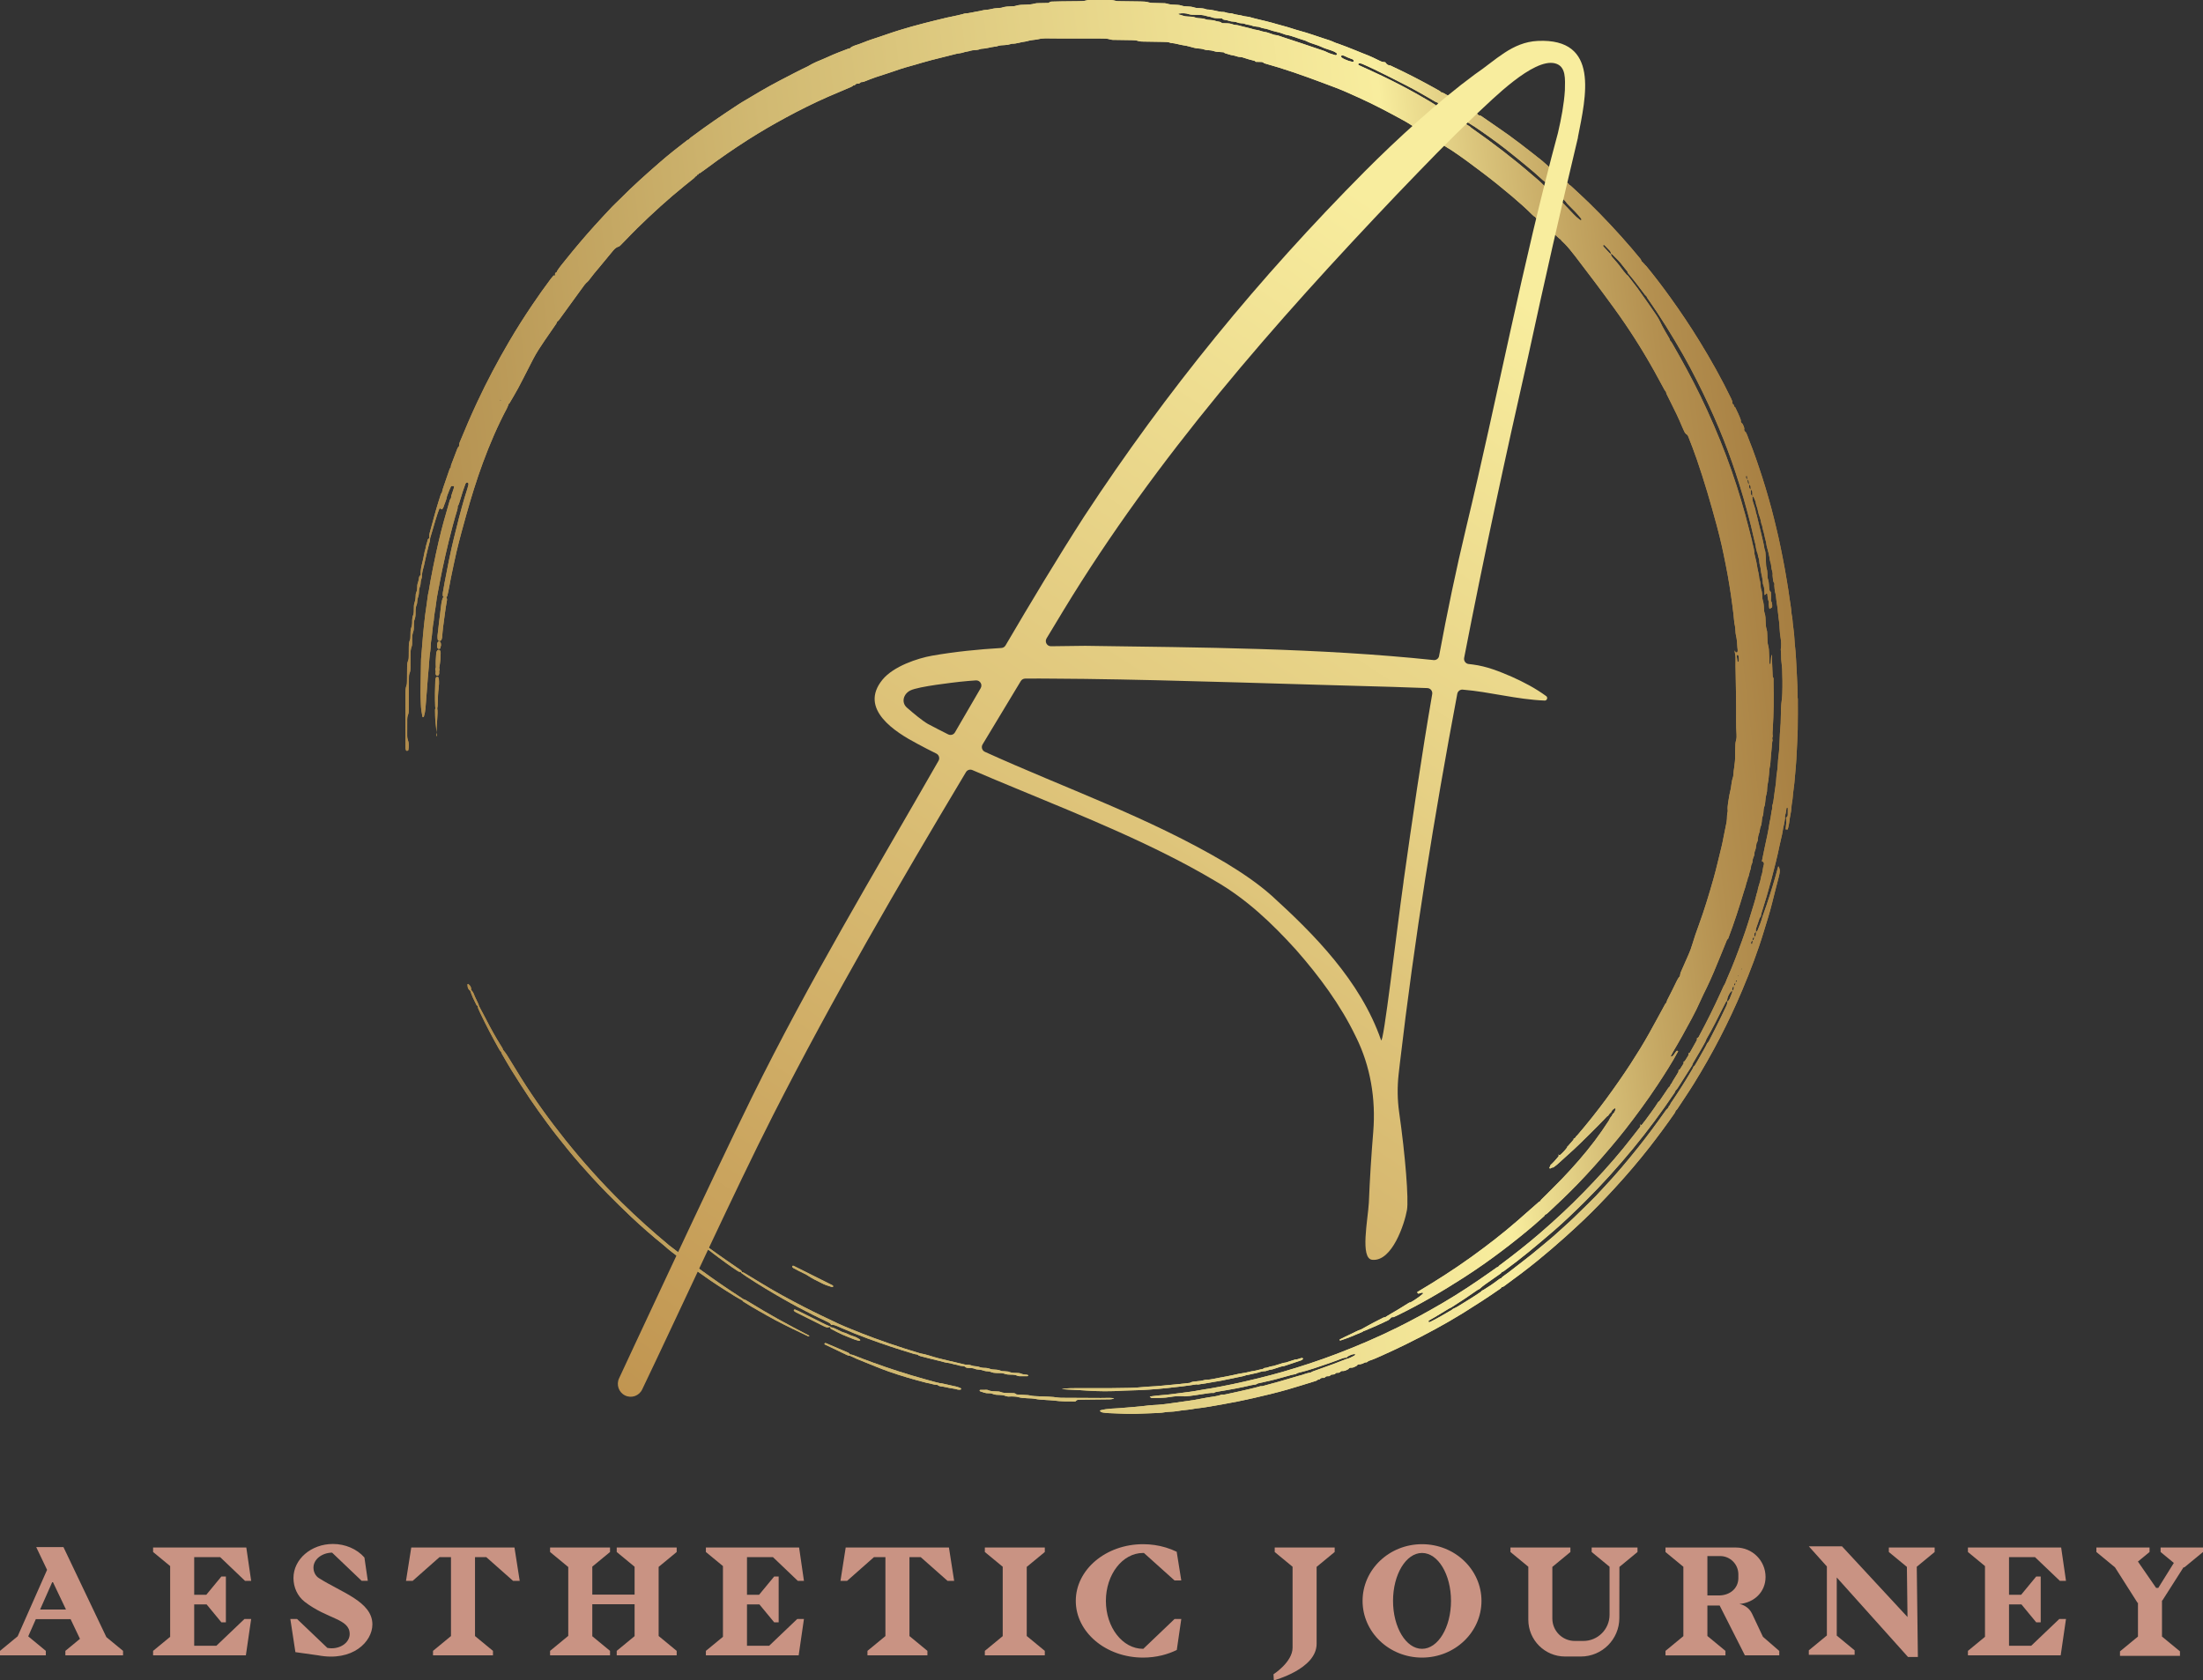 <svg xmlns="http://www.w3.org/2000/svg" xmlns:xlink="http://www.w3.org/1999/xlink" id="Layer_2" data-name="Layer 2" viewBox="0 0 1294.03 987.29"><rect x="0" y="0" width="1294.03" height="987.29" fill="#333333" stroke="none"/><defs><style> .cls-1 { fill: url(#linear-gradient-8); } .cls-2 { fill: url(#linear-gradient-7); } .cls-3 { fill: url(#linear-gradient-5); } .cls-4 { fill: url(#linear-gradient-6); } .cls-5 { fill: url(#linear-gradient-9); } .cls-6 { fill: url(#linear-gradient-4); } .cls-7 { fill: url(#linear-gradient-3); } .cls-8 { fill: url(#linear-gradient-2); } .cls-9 { fill: url(#linear-gradient); } .cls-10 { fill: #c99383; } .cls-11 { fill: url(#linear-gradient-10); } .cls-12 { fill: url(#linear-gradient-11); } .cls-13 { fill: url(#linear-gradient-12); } .cls-14 { fill: url(#linear-gradient-13); } .cls-15 { fill: url(#linear-gradient-19); } .cls-16 { fill: url(#linear-gradient-14); } .cls-17 { fill: url(#linear-gradient-21); } .cls-18 { fill: url(#linear-gradient-20); } .cls-19 { fill: url(#linear-gradient-22); } .cls-20 { fill: url(#linear-gradient-23); } .cls-21 { fill: url(#linear-gradient-25); } .cls-22 { fill: url(#linear-gradient-15); } .cls-23 { fill: url(#linear-gradient-16); } .cls-24 { fill: url(#linear-gradient-17); } .cls-25 { fill: url(#linear-gradient-18); } .cls-26 { fill: url(#linear-gradient-24); } .cls-27 { fill: url(#linear-gradient-26); } </style><linearGradient id="linear-gradient" x1="97.55" y1="817.36" x2="1534.81" y2="650.56" gradientUnits="userSpaceOnUse"><stop offset="0" stop-color="#96672d"></stop><stop offset=".07" stop-color="#a57c3f"></stop><stop offset=".3" stop-color="#d1b972"></stop><stop offset=".47" stop-color="#edde91"></stop><stop offset=".55" stop-color="#f8ed9e"></stop><stop offset=".56" stop-color="#efe193"></stop><stop offset=".59" stop-color="#d8c179"></stop><stop offset=".62" stop-color="#c4a662"></stop><stop offset=".65" stop-color="#b49050"></stop><stop offset=".69" stop-color="#a77f42"></stop><stop offset=".74" stop-color="#9f7338"></stop><stop offset=".81" stop-color="#9a6c32"></stop><stop offset="1" stop-color="#996b31"></stop></linearGradient><linearGradient id="linear-gradient-2" x1="94.87" y1="794.3" x2="1532.14" y2="627.5" xlink:href="#linear-gradient"></linearGradient><linearGradient id="linear-gradient-3" x1="104.67" y1="878.74" x2="1541.94" y2="711.93" xlink:href="#linear-gradient"></linearGradient><linearGradient id="linear-gradient-4" x1="104.65" y1="878.53" x2="1541.91" y2="711.72" xlink:href="#linear-gradient"></linearGradient><linearGradient id="linear-gradient-5" x1="99" y1="829.84" x2="1536.26" y2="663.03" xlink:href="#linear-gradient"></linearGradient><linearGradient id="linear-gradient-6" x1="97.69" y1="818.63" x2="1534.96" y2="651.82" xlink:href="#linear-gradient"></linearGradient><linearGradient id="linear-gradient-7" x1="58.87" y1="484.14" x2="1496.14" y2="317.33" xlink:href="#linear-gradient"></linearGradient><linearGradient id="linear-gradient-8" x1="55.46" y1="454.73" x2="1492.73" y2="287.92" xlink:href="#linear-gradient"></linearGradient><linearGradient id="linear-gradient-9" x1="53.47" y1="437.55" x2="1490.73" y2="270.74" xlink:href="#linear-gradient"></linearGradient><linearGradient id="linear-gradient-10" x1="101.55" y1="851.88" x2="1538.82" y2="685.07" xlink:href="#linear-gradient"></linearGradient><linearGradient id="linear-gradient-11" x1="50.66" y1="413.41" x2="1487.93" y2="246.6" xlink:href="#linear-gradient"></linearGradient><linearGradient id="linear-gradient-12" x1="49.49" y1="403.26" x2="1486.75" y2="236.45" xlink:href="#linear-gradient"></linearGradient><linearGradient id="linear-gradient-13" x1="85.7" y1="715.27" x2="1522.97" y2="548.46" xlink:href="#linear-gradient"></linearGradient><linearGradient id="linear-gradient-14" x1="94.87" y1="794.3" x2="1532.14" y2="627.5" xlink:href="#linear-gradient"></linearGradient><linearGradient id="linear-gradient-15" x1="104.67" y1="878.74" x2="1541.94" y2="711.93" xlink:href="#linear-gradient"></linearGradient><linearGradient id="linear-gradient-16" x1="104.65" y1="878.53" x2="1541.91" y2="711.72" xlink:href="#linear-gradient"></linearGradient><linearGradient id="linear-gradient-17" x1="99" y1="829.84" x2="1536.26" y2="663.03" xlink:href="#linear-gradient"></linearGradient><linearGradient id="linear-gradient-18" x1="97.69" y1="818.63" x2="1534.96" y2="651.82" xlink:href="#linear-gradient"></linearGradient><linearGradient id="linear-gradient-19" x1="58.87" y1="484.14" x2="1496.14" y2="317.33" xlink:href="#linear-gradient"></linearGradient><linearGradient id="linear-gradient-20" x1="55.46" y1="454.73" x2="1492.73" y2="287.92" xlink:href="#linear-gradient"></linearGradient><linearGradient id="linear-gradient-21" x1="53.47" y1="437.55" x2="1490.73" y2="270.74" xlink:href="#linear-gradient"></linearGradient><linearGradient id="linear-gradient-22" x1="101.55" y1="851.88" x2="1538.82" y2="685.07" xlink:href="#linear-gradient"></linearGradient><linearGradient id="linear-gradient-23" x1="50.66" y1="413.41" x2="1487.93" y2="246.6" xlink:href="#linear-gradient"></linearGradient><linearGradient id="linear-gradient-24" x1="49.49" y1="403.26" x2="1486.75" y2="236.45" xlink:href="#linear-gradient"></linearGradient><linearGradient id="linear-gradient-25" x1="85.7" y1="715.27" x2="1522.97" y2="548.46" xlink:href="#linear-gradient"></linearGradient><linearGradient id="linear-gradient-26" x1="410.69" y1="2341.24" x2="913.81" y2="3115.98" gradientTransform="translate(0 3303.56) scale(1 -1)" gradientUnits="userSpaceOnUse"><stop offset="0" stop-color="#ba8b48"></stop><stop offset="1" stop-color="#f8ed9e"></stop></linearGradient></defs><g id="Layer_3" data-name="Layer 3"><g><g><g><g><path class="cls-9" d="M580.23,805.73c1.19,0,2.21.61,3.34.82.49.09.98.12,1.47.14.99.03,1.97,0,2.96.07.65.05,1.33.12,1.92.35,1.26.49,2.55.58,3.87.57,1.33-.01,2.62.1,3.86.64.44.19.96.26,1.44.27,1.47.03,2.95,0,4.43-.03.15,0,.38-.12.41-.23.07-.22-.14-.52-.5-.56-1.31-.13-2.61-.19-3.84-.75-.43-.2-.95-.27-1.43-.29-1.96-.09-3.95.05-5.8-.85-.82-.07-1.63-.14-2.45-.22-.65-.06-1.37,0-1.94-.25-1.56-.68-3.19-.7-4.83-.79-.49-.03-.99-.12-1.44-.3-1.09-.42-2.21-.62-3.37-.61-1.16,0-2.28-.19-3.36-.63-.45-.18-.95-.29-1.43-.3-1.33-.03-2.59-.33-3.84-.78-.44-.16-.97-.08-1.46-.11-.49-.05-.98-.03-1.45-.15-3.3-.83-6.63-1.53-9.94-2.33-3.62-.87-7.26-1.73-10.8-2.89-1.86-.61-3.75-1.03-5.66-1.39-3.14-.97-6.29-1.91-9.42-2.92-5.94-1.91-11.85-3.91-17.7-6.09-4.47-1.67-8.92-3.36-13.32-5.2-2.58-1.07-5.19-2.1-7.71-3.29-6.68-3.18-13.38-6.32-19.96-9.72-8.33-4.3-16.57-8.75-24.58-13.64-3.51-2.14-7.02-4.28-10.54-6.39-.41-.24-.91-.34-1.37-.51-.09-.51-.38-.88-.79-1.17-2.8-1.94-5.59-3.9-8.41-5.8-3.5-2.36-6.88-4.88-10.31-7.33-.86-.61-1.19-1.5-1.46-2.45-.13.09-.33.15-.37.27-.32.85-.92,1.6-1.05,2.53.82.06,1.63.15,2.32.67.39.3.85.51,1.22.82,3.18,2.59,6.56,4.92,9.84,7.39,2.22,1.67,4.58,3.18,6.9,4.71.38.25.94.24,1.41.34.19.26.34.58.59.76.92.68,1.86,1.35,2.82,1.97,7.14,4.67,14.43,9.09,21.85,13.29,2.85,1.61,5.7,3.24,8.61,4.76,5.38,2.81,10.77,5.58,16.28,8.13.44.21.88.44,1.31.67.29.15.58.31.85.49.43.26.72.67.81,1.12.02,0,.04-.02.06-.03.3-.14.58-.23.94-.16,1.79.36,3.41,1.19,5.06,1.91,5.27,2.3,10.6,4.45,16.01,6.42,8.8,3.21,17.68,6.17,26.66,8.84.63.18,1.29.23,1.94.34.48.47,1.05.76,1.7.92,3.82.97,7.63,2.01,11.46,2.89,1.6.37,3.14.94,4.8,1.09,1.8.17,3.47.99,5.28,1.17,1.39.57,2.87.67,4.34.86.4.27.79.58,1.22.78.28.13.64.12.97.13,1.48.05,2.94.06,4.35.69.58.25,1.28.22,1.93.32s1.33.1,1.93.32c1.09.39,2.2.68,3.36.68h0Z"></path><path class="cls-8" d="M466.11,745.1c2.03,1.07,4.04,2.21,6.13,3.13,2.12.94,3.89,2.42,5.95,3.44,1.32.66,2.65,1.29,3.95,2,2.03,1.1,4.19,1.84,6.39,2.48.15.04.33.05.49,0,.15-.04.32-.15.4-.27.05-.08-.01-.27-.08-.38-.08-.13-.2-.27-.33-.33-7.62-3.82-15.24-7.63-22.86-11.44-.13-.06-.32-.03-.48-.04-.12.11-.3.2-.35.34-.04.11.02.32.11.42.21.24.42.52.69.67h0Z"></path><path class="cls-7" d="M637.78,817.01c7.41.53,14.82.55,22.23.06,1.31-.09,2.63-.12,3.95-.13,7.42-.12,14.82-.67,22.19-1.45,5.57-.58,11.13-1.23,16.66-2.11.33.03.66.14.97.09,2.08-.35,4.17-.66,6.26-.99,1.6-.25,3.19-.63,4.8-.84,1.77-.24,3.52-.61,5.27-1,2.22-.49,4.48-.83,6.68-1.38,1.73-.43,3.55-.56,5.21-1.27,1.94-.24,3.81-.87,5.73-1.2,1.61-.27,3.07-1.1,4.74-1.14,1.51.08,2.78-.89,4.28-.96.63-.03,1.25-.36,1.88-.52,1.89-.48,3.67-1.4,5.65-1.55,3.25-1.08,6.5-2.16,9.74-3.25.31-.1.58-.29.87-.46.31-.18.57-.47.46-.7-.14-.32-.51-.38-.85-.31-1.28.26-2.44.96-3.79.92-1.4.44-2.8.89-4.19,1.33-.46.15-.93.41-1.4.43-1.51.06-2.83.79-4.25,1.12-1.27.29-2.43.91-3.77,1.03-1.46.13-2.75,1.05-4.27.99-.42.24-.84.47-1.27.71-1.79.18-3.49.87-5.25,1.09-1.95.25-3.8.92-5.74,1.16-2.1.26-4.16.77-6.23,1.23-2.55.56-5.11,1.04-7.67,1.49-2.72.47-5.4,1.25-8.2,1.29-.48,0-.97.12-1.44.26-1.26.36-2.56.49-3.86.6-.81.07-1.62.18-2.43.28-.66.08-1.25.36-1.82.68-4.91.53-9.82,1.09-14.75,1.48-.16.01-.33.05-.49.06-1.64.14-3.28.3-4.92.42-2.46.17-4.94.23-7.4.49-2.62.28-5.25.44-7.89.49-3.62.06-7.25.15-10.88.16-6.59.03-13.19,0-19.78,0-3.06,0-6.12.03-9.15.43,1.23.24,2.48.31,3.74.38,3.46.18,6.91.33,10.36.58Z"></path><path class="cls-6" d="M653.1,822.07c.46-.06.9-.36,1.34-.56-2.61-.3-5.23-.09-7.84-.11-7.2-.05-14.4-.07-21.6-.11-1.15,0-2.31.03-3.43-.14-3.74-.58-7.5-.59-11.26-.75-1.8-.08-3.59-.08-5.36-.52-.79-.19-1.62-.2-2.43-.25-1.8-.12-3.59-.21-5.39-.32-.51-.43-1.09-.73-1.77-.75-.99-.03-1.97-.05-2.96-.08-1.64-.04-3.28,0-4.85-.69-.43-.19-.96-.2-1.45-.23-1.96-.13-3.96.05-5.81-.84-.28-.13-.64-.13-.97-.13-1.15,0-2.29.01-3.44.04-.15,0-.4.11-.43.21-.07.26.1.57.43.67,1.55.49,3.06,1.2,4.77,1.09.82-.05,1.65.03,2.42.37,1.24.54,2.55.6,3.87.61,1.33,0,2.61.18,3.86.66,1.09.41,2.26.32,3.42.23,1.31.06,2.63.03,3.89.4,1.75.51,3.55.57,5.35.67,1.47.09,2.97.05,4.4.34,2.26.47,4.55.53,6.83.7,1.47.1,2.95.12,4.4.32,4.07.54,8.15.54,12.24.51.16,0,.32-.06.49-.09.43-.52.97-.87,1.66-.91.65-.04,1.31-.05,1.96-.06,5.07-.06,10.15-.1,15.23-.17.82,0,1.64,0,2.45-.13h0Z"></path><path class="cls-3" d="M488.3,780.89c2.18,1.12,4.34,2.29,6.57,3.29,2.08.93,4.24,1.69,6.34,2.58,1.04.44,2.16.7,3.26,1.01.32.09.64-.05.85-.34.04-.05-.12-.31-.24-.4-1.19-.88-2.52-1.53-3.92-1.96-1.1-.35-2.18-.73-3.18-1.28-1.16-.64-2.48-.82-3.66-1.37-1.33-.63-2.66-1.25-3.98-1.91-.89-.45-1.85-.64-2.82-.8h-.03c.12.49.35.95.79,1.18h0Z"></path><path class="cls-4" d="M487.36,779.67c.07-.03.15-.06.22-.09-.02.04-.03.08-.05.12l.23.03s.04-.23.04-.25v-.05s-.1-.04-.16-.06c-1.64-.6-3.22-1.37-4.77-2.16-4.55-2.3-9.12-4.58-13.68-6.85-.73-.36-1.49-.66-2.25-.96-.11-.04-.3.03-.43.11-.3.19-.33.52-.02.8.36.32.78.6,1.22.82,5.29,2.66,10.59,5.3,15.89,7.95.44.22.89.42,1.35.6.8.32,1.61.28,2.4-.01h0Z"></path><path class="cls-2" d="M1055.92,410.28c-.01-4.6-.2-9.2-.45-13.8-.34-6.24-.55-12.48-1.27-18.7-.08-.65-.1-1.31-.13-1.97-.16-4.28-1.03-8.48-1.28-12.76,0-.16-.03-.33-.07-.49-.42-1.6-.48-3.25-.65-4.89-.1-.98-.26-1.95-.41-2.93-.15-.97-.34-1.94-.46-2.92-.43-3.59-1.07-7.15-1.64-10.72-.73-4.55-1.55-9.07-2.45-13.58-.74-3.71-1.46-7.41-2.28-11.1-.85-3.85-1.81-7.67-2.73-11.51-1.66-6.88-4.6-17.17-6.86-24.16-2.48-7.66-5.04-15.29-8.07-22.75-.55-1.37-.96-2.8-1.72-4.08-.71-.53-1.15-1.18-.86-2.12-.15-1.03-.55-1.96-1.09-2.84-.72-.51-1.14-1.14-.92-2.07-.91-2.66-2.16-5.17-3.39-7.69-.55-.18-.76-.57-.62-1.13v-.02c-.75-.48-1.17-1.1-.95-2.02-.24-.61-.44-1.23-.73-1.82-5.58-11.53-11.83-22.7-18.53-33.61-5.41-8.82-11.17-17.41-17.21-25.81-4.5-6.27-9.17-12.41-14.07-18.38-.3-.37-.72-.65-1.08-.98l.03-.27-.26-.05c-.24-.29-.49-.58-.73-.87l-.09-.13c-.42-.22-.71-.55-.86-1-.13-.3-.21-.64-.41-.88-1.78-2.16-3.56-4.31-5.38-6.44-7.95-9.24-16.26-18.14-24.98-26.65-3.24-3.16-6.59-6.2-9.9-9.29-.03-.02-.06-.06-.11-.1-.03-.02-.05-.04-.08-.07-.2-.18-.53-.47-.96-.84h0c-.18-.13-.38-.23-.61-.28-.04-.12-.08-.24-.12-.37-3.38-2.96-10.21-8.88-11.85-10.31h0c-.23-.21-.36-.32-.36-.32-.49-.44-.98-.88-1.47-1.32s-.98-.88-1.48-1.31c-.37-.32-.75-.64-1.14-.94-8.37-6.62-16.75-13.23-25.6-19.21-3.27-2.2-6.49-4.47-9.72-6.71-.32-.07-.65-.12-.95-.23-.07-.03-.13-.05-.19-.08-.06-.02-.11-.05-.15-.07-.12-.06-.24-.13-.34-.21-.04-.03-.07-.06-.1-.08-.05-.04-.09-.08-.14-.12-.06-.05-.11-.11-.15-.17-.03-.03-.05-.06-.08-.09-.04-.05-.08-.11-.12-.17,0,0,0,0-.01-.02-.04-.06-.09-.14-.12-.21-.04-.08-.08-.15-.11-.24h0c-11.21-7.63-15.73-9.94-15.73-9.94-.14,0-.28-.02-.43-.06-1.15-.26-2.04-1.03-3.07-1.53-.59-.29-1.15-.62-1.82-.67-.22-.24-.4-.54-.67-.69-.13-.08-.27-.15-.4-.23-.49-.28-.99-.56-1.49-.84-.49-.27-.98-.55-1.47-.82-1.37-.76-2.73-1.51-4.11-2.25-.58-.31-1.15-.62-1.73-.93-.8-.43-1.6-.85-2.4-1.28-.97-.52-1.95-1.03-2.93-1.53-.57-.3-1.14-.59-1.71-.88-.62-.32-1.25-.64-1.87-.94-.8-.4-1.59-.8-2.4-1.2-.16-.08-.32-.16-.48-.24-.55-.27-1.09-.54-1.64-.8-2.1-1.03-4.21-2.03-6.32-3.01-.28-.13-.64-.12-.96-.17-.94-.31-1.61-.93-2.1-1.78-.98-.12-1.96-.19-2.86-.65-1.47-.73-2.95-1.45-4.43-2.15-.89-.42-1.79-.84-2.7-1.18-2.61-.97-5.16-2.09-7.75-3.11-3.35-1.31-6.68-2.71-10.09-3.88-.62-.21-1.27-.36-1.85-.65-2.08-1-4.27-1.67-6.46-2.37-4.68-1.5-9.28-3.21-14.04-4.47-3.32-.88-6.55-2.1-9.89-2.95-2.22-.56-4.41-1.24-6.62-1.85-4.41-1.23-8.93-2.07-13.32-3.38-.31-.09-.64-.13-.97-.15-1.15-.09-2.26-.32-3.37-.64-1.25-.35-2.59-.39-3.86-.71-1.11-.29-2.19-.73-3.36-.7-1.34.03-2.51-.77-3.85-.74-.16,0-.33.02-.49.03-2.95-.32-5.76-1.41-8.75-1.44-.16,0-.33-.04-.48-.1-1.55-.67-3.22-.65-4.86-.76-.66-.04-1.35-.04-1.95-.26-1.58-.58-3.22-.65-4.87-.72-.99-.04-1.97-.14-2.92-.48-.79-.28-1.6-.38-2.43-.41-2.14-.08-4.28-.08-6.35-.79-.61-.21-1.3-.17-1.96-.19-1.98-.06-3.96-.08-5.93-.16-.82-.03-1.67-.04-2.44-.29-1.61-.52-3.24-.55-4.89-.57-3.95-.06-7.91-.09-11.86-.16-.99-.02-2.01.02-2.95-.25-1.62-.46-3.25-.51-4.89-.51-3.13,0-6.26,0-9.4.01-.82,0-1.68-.01-2.45.22-1.78.54-3.58.51-5.39.53-3.13.03-6.26.06-9.39.1-1.98.03-3.95.09-5.93.14-.69.02-1.26.33-1.75.79-1.97.04-3.94.06-5.91.12-.82.03-1.67.03-2.44.27-1.6.5-3.23.52-4.87.6-2.13.09-4.27.03-6.33.76-.45.16-.97.15-1.46.19-2.29.15-4.61.07-6.81.9-.98.08-1.96.14-2.94.25-.81.09-1.64.15-2.43.37-1.11.32-2.24.48-3.39.58-.82.07-1.64.14-2.43.36-1.11.32-2.24.47-3.37.67-2.26.39-4.47,1.01-6.78,1.12-.48.03-.94.27-1.42.39-1.91.45-3.82.94-5.75,1.31-1.12.21-2.25.43-3.37.7-4.47,1.03-8.91,2.19-13.36,3.29-4.93,1.22-9.8,2.67-14.67,4.13-2.36.7-4.68,1.52-7.01,2.3-3.11,1.04-6.2,2.15-9.33,3.14-3.28,1.05-6.4,2.56-9.71,3.52-.78.23-1.51.66-2.23,1.04-.27.15-.48.44-.71.66-.33.06-.67.07-.97.19-3.99,1.54-8,3-11.88,4.82-2.23,1.05-4.53,1.94-6.81,2.91-1.67.7-3.49,1.73-4.35,2.23-.14.1-.28.19-.43.26-.04.03-.06.04-.06.04-5.65,2.67-11.18,5.61-16.73,8.49-7.6,3.95-14.95,8.36-22.29,12.76-.71.42-1.4.87-2.09,1.32-9.37,6.13-18.63,12.43-27.59,19.16-.52.4-1.07.76-1.41,1.35-.3.12-.65.19-.9.38-5.47,4.2-10.9,8.46-16.1,12.99-8.05,7-16.02,14.1-23.53,21.71-1.5,1.52-3.11,2.93-4.57,4.48-3.49,3.71-6.97,7.42-10.38,11.21-5.72,6.34-11.24,12.85-16.58,19.52-1.84,2.3-3.77,4.54-5.38,7.03-.04.53-.22.73-.61.72l-.61.89c.04.33.09.65.13.97l-.46.05s-.47-.02-.47-.03c-.53.63-1.09,1.23-1.58,1.88-3.77,4.99-7.36,10.11-10.87,15.29-4.8,7.09-9.38,14.32-13.7,21.7-6.75,11.51-12.98,23.28-18.64,35.36-3.7,7.9-7.14,15.91-10.44,23.97-.18.44-.17.96-.25,1.45.03.54-.16.96-.61,1.27-.15.28-.34.56-.46.86-1.23,3.18-2.46,6.37-3.65,9.57-.17.44-.15.96-.21,1.44-.2.24-.49.46-.59.73-1.16,3.32-2.28,6.65-3.44,9.97-.48,1.36-.94,2.72-1.19,4.14-.19.26-.46.49-.56.79-.56,1.7-1.09,3.42-1.63,5.13-1.78,5.77-3.29,11.62-4.89,17.44-.31,1.12-.45,2.24-.3,3.39-.45.23-.88.55-.97,1.03-.3,1.61-1.04,3.11-1.19,4.76-.82,2.49-1.09,5.11-1.73,7.65-.67,2.69-1.35,5.41-1.2,8.23-.4.3-.77.66-.88,1.14-.19.8-.19,1.65-.46,2.41-.4,1.1-.68,2.19-.67,3.36.01,1.16-.12,2.3-.6,3.37-.13.3-.22.63-.25.95-.09.98-.05,1.98-.21,2.95s-.52,1.89-.74,2.85c-.11.48-.13.98-.15,1.47-.03.99,0,1.97-.06,2.96-.04.65-.11,1.33-.34,1.93-.49,1.25-.63,2.54-.61,3.87.02,1.32-.13,2.61-.62,3.86-.23.6-.29,1.28-.33,1.93-.06.98-.03,1.97-.08,2.96-.03.65,0,1.36-.25,1.94-.67,1.57-.69,3.2-.7,4.85,0,1.64-.01,3.29-.03,4.93,0,.82-.04,1.65-.36,2.43-.5,1.25-.61,2.54-.61,3.87,0,2.8,0,5.59-.06,8.39-.02.81-.03,1.68-.31,2.43-.53,1.43-.61,2.89-.61,4.37,0,3.62-.02,7.23-.02,10.85,0,6.9.03,13.81.04,20.72,0,.65,0,1.31.24,1.94.14.38.35.53.74.5.32-.03.66-.13.72-.5.34-1.95.46-3.91-.26-5.82-.29-.78-.43-1.58-.43-2.41,0-3.29,0-6.58.02-9.87,0-.83.12-1.64.43-2.41.37-.94.49-1.91.49-2.9,0-1.97.02-3.95.03-5.92.02-4.28.03-8.55.04-12.83,0-.98,0-1.98.38-2.91.45-1.09.55-2.22.55-3.38,0-2.63.02-5.26.03-7.89,0-1.49.06-2.95.65-4.36.24-.58.26-1.28.3-1.93.05-.98.03-1.97.03-2.96,0-1.33.12-2.61.61-3.87.23-.59.28-1.28.33-1.93.06-.98.02-1.97.07-2.96.03-.65,0-1.36.26-1.94.68-1.57.69-3.2.69-4.85,0-1.49.09-2.94.71-4.34.25-.58.2-1.29.3-1.94.1-.65.11-1.33.34-1.93.49-1.25.66-2.53.67-3.86,0-.82.11-1.64.44-2.41.33-.76.51-1.57.52-2.39,0-1.18.38-2.25.72-3.36.14-.45.06-.97.08-1.46-.13.03-.27.05-.4.07.13-.02.27-.04.4-.07.11-.82.15-1.64.36-2.43.25-.95.53-1.89.76-2.85.7-2.87,1.21-5.78,1.97-8.63.56-2.06,1.08-4.13,1.58-6.2.11-.46.08-.97.12-1.46.61-2.04,1.25-4.08,1.82-6.14.78-2.86,1.68-5.68,2.59-8.49.25-.78.56-1.55.85-2.31.25-.66.58-.76,1.05-.33.47.43.73.4,1.01-.11.16-.29.4-.55.5-.85.68-2.19,1.8-4.25,2.12-6.56.47-1.21.91-2.43,1.4-3.64.3-.75.67-1.48,1.01-2.22.57,0,1.15,0,1.72,0-.07.47-.08.97-.22,1.42-.43,1.37-.94,2.73-1.37,4.11-.14.45-.13.94-.18,1.42-.24.43-.59.82-.73,1.28-2.32,8.06-4.68,16.11-6.56,24.3-2.19,9.57-4.58,21.24-5.8,29.04-.67,2.56-.8,5.2-1.22,7.8-.69,4.22-1.19,8.48-1.63,12.73-.21,1.96-.4,3.93-.57,5.9-.37,4.43-.73,8.86-1.09,13.29-.03.33-.03.66-.04.99-.11,6.26-.24,12.52-.3,18.77-.02,2.47.13,4.94.22,7.41.08,2.31.4,4.59.87,6.85.09.43.35.57.56.42.13-.09.29-.21.33-.35.5-1.58.78-3.19.93-4.84.72-8.04,1.15-16.1,1.93-24.13.3-3.11.31-6.25.88-9.34.21-1.13.19-2.3.28-3.44.06-.82.07-1.65.21-2.46.73-4.06.75-8.2,1.57-12.24.17-3.3.96-6.51,1.32-9.79.27-2.45.7-4.89,1.18-7.31.82-4.2,1.58-8.41,2.46-12.6,1.15-5.47,2.39-10.93,3.71-16.37,1.55-6.4,3.24-12.76,5.17-19.05.2-.64.26-1.29.2-1.95.39-.54.66-1.13.85-1.77.71-2.37,1.43-4.72,2.19-7.08.45-1.41.96-2.8,1.47-4.19.11-.3.31-.62.57-.78.23-.14.6-.11.9-.07.11.01.2.24.28.39.15.27.12.58.04.93-.6,2.57-1.53,5.04-2.27,7.57-2.3,7.9-4.34,15.87-6.28,23.87-2.1,8.64-3.8,17.36-5.45,26.09-.37,1.94-.7,3.89-1.02,5.84-.08.48-.05.98-.05,1.48,0,.42.25.84.61,1.09-.3.14-.55.35-.64.62-.59,1.71-.91,3.46-1.06,5.26-.13,1.46-.33,2.92-.51,4.38-.18,1.46-.38,2.92-.56,4.38-.12.97-.21,1.95-.32,2.92-.2,1.78-.42,3.57-.59,5.09,0,.59-.02.92,0,1.25.02.33.08.64.11.97.04.43.55.89.98.9.49,0,1.07-.3,1.19-.64.15-.46.37-.92.42-1.4.2-1.95.26-3.92.54-5.86.77-5.33,1.31-10.7,2.3-16.01.06-.31.04-.66-.04-.97-.07-.29-.21-.62-.42-.82h-.01c.33-.17.58-.45.67-.8.94-3.5,1.37-7.11,2.14-10.65,1.11-5.15,2.1-10.33,3.32-15.44,1.72-7.2,3.67-14.35,5.68-21.48,2.89-10.3,6.04-20.52,9.74-30.57,4.05-10.98,8.65-21.71,14.14-32.05.3-.58.53-1.2.79-1.8.02-.58.26-.97.6-.97,1.72-2.97,3.52-5.89,5.15-8.92,2.39-4.47,4.65-9,6.97-13.51.6-1.16,1.19-2.33,1.79-3.49,1.95-3.79,4.28-7.35,6.68-10.86,2.3-3.37,4.65-6.72,6.96-10.1.27-.39.4-.88.6-1.32.76-.4,1.18-1.12,1.66-1.78,4.25-5.84,8.51-11.7,12.75-17.55,1.06-1.46,2.05-2.98,3.48-4.13.5-.41.88-.97,1.26-1.51,1.64-2.26,3.48-4.37,5.27-6.51,2.63-3.16,5.26-6.32,7.85-9.5,1.05-1.28,2.05-2.55,3.77-3.03.44-.12.85-.51,1.19-.85.94-.91,1.85-1.87,2.76-2.81,2.3-2.35,4.55-4.75,6.9-7.05,8.93-8.75,18.14-17.17,27.87-25.03,1.79-1.45,3.59-2.89,5.38-4.33.38-.31.75-.64.92-1.12.36,0,.64-.15.85-.44.17-.6.33-.71.86-.71l.15-.1c.24-.68.43-.81,1.02-.81,1.47-1.06,2.95-2.08,4.39-3.16,7.75-5.83,15.76-11.3,23.93-16.52,7.2-4.59,14.59-8.88,22.11-12.95,8.09-4.38,16.32-8.49,24.74-12.19,4.36-1.91,8.74-3.78,13.14-5.6.61-.26,1.19-.54,1.65-1.03.38.03.72-.07,1.02-.29.42-.67,1.06-.82,1.78-.77.46,0,.87-.16,1.23-.46.23-.36.56-.5.98-.45.67-.02,1.28-.24,1.89-.49,4.27-1.74,8.62-3.25,13.03-4.58,1.42-.43,2.82-.91,4.21-1.41,4.18-1.52,8.45-2.73,12.74-3.89,0,0,.02,0,.06-.02.6-.18,5.46-1.65,9.02-2.56h0c4.79-1.29,9.65-2.33,14.44-3.63,1.43-.39,2.93-.35,4.35-.88,1.39-.51,2.92-.51,4.32-1.04.6-.22,1.29-.21,1.95-.27,1.15-.09,2.3-.17,3.4-.58.3-.12.64-.23.95-.24,2.66-.05,5.17-.99,7.78-1.26.49-.05,1-.09,1.45-.27,1.42-.53,2.9-.6,4.38-.65,1.16-.03,2.29-.19,3.4-.57.31-.11.64-.22.96-.22,2.67.03,5.16-1.02,7.78-1.29.64-.06,1.27-.32,1.91-.46.8-.17,1.61-.36,2.42-.44,1.31-.12,2.61-.28,3.9-.6,1.1-.27,2.28-.26,3.43-.37,2.47.02,4.94.06,7.41.06,8.23.01,16.46,0,24.69.02,2.13,0,4.27-.04,6.36.62.76.24,1.63.18,2.45.2,3.29.06,6.58.1,9.87.15,1.32.02,2.63.08,3.9.51.95.32,1.94.31,2.93.33,3.78.06,7.57.12,11.36.18,1.64.02,3.3,0,4.86.64,2.64.15,5.13,1.1,7.74,1.44,1.94.25,3.83.91,5.74,1.37.64.15,1.28.3,1.93.36,1.47.14,2.95.18,4.36.74.6.24,1.29.26,1.94.3,1.32.07,2.61.24,3.87.69.61.21,1.29.27,1.94.33,1.15.11,2.3.16,3.44.24h0c.26.19.5.48.79.55,1.57.39,3.05,1.08,4.68,1.27,1.44.17,2.75.97,4.25.96.48,0,.98.08,1.43.23,2.3.78,4.62,1.46,6.99,2.02.28.06.5.38.75.58,1.08.03,2.17.06,3.25.08.65.02,1.19.29,1.64.74,2.99.88,5.99,1.72,8.96,2.64,11.28,3.5,22.32,7.68,33.36,11.85,4.45,1.68,8.75,3.71,13.1,5.65,9.29,4.16,18.26,8.96,27.17,13.86,1.43.79,2.81,1.68,4.19,2.57.33.2.73.45,1.2.74,5.43,3.37,19.34,12.12,19.81,12.42,0,0,.01,0,.01,0,.84.52,1.69,1,2.51,1.55,6.29,4.2,12.34,8.75,18.36,13.31,5.77,4.37,11.39,8.91,16.91,13.59,4.14,3.51,8.2,7.09,12.03,10.94,0,0,0,0,0,0,.07.06.49.42,1.15.99.12.06.25.12.4.15.04.09.07.19.11.29,3.38,2.92,11.03,9.54,14.52,12.84.08-.02.17-.04.25-.06.24.33.45.7.72,1,.18.2.18.2,0,0,.06.05.11.11.15.15,2.2,1.99,4.13,4.23,5.95,6.57.7.91,1.44,1.79,2.14,2.7,7.71,10.03,15.31,20.14,22.73,30.38,8.59,11.85,16.43,24.17,23.55,36.95,2,3.59,3.92,7.21,5.89,10.81.23.42.58.78.87,1.17.13.47.21.97.42,1.41.71,1.48,1.45,2.95,2.19,4.41,2.46,4.83,4.84,9.72,6.9,14.74.38.91.81,1.8,1.22,2.7.35.76.82,1.4,1.55,1.87.41.26.64.72.83,1.19,1.76,4.43,3.46,8.88,5.01,13.39,4.4,12.75,8.17,25.68,11.67,38.7,2.37,8.8,3.6,14.51,5.29,23.06.8,4.03,1.55,8.07,2.19,12.13.61,3.9,1.25,7.79,1.72,11.71.41,3.43.91,6.84,1.16,10.29.02.33.09.65.17.97.33,1.28.39,2.6.5,3.91.06.82.07,1.66.27,2.45.62,2.41.72,4.88.88,7.34.05.81.3,1.62.06,2.43-.04.15-.12.4-.22.43-.28.05-.59.01-.89.01-.18-.33-.35-.73-.49-1.19-.06.5-.04,1,.08,1.5.4,1.62.45,3.24.37,4.89-.08,1.81,0,3.62.03,5.43.11,7.24.28,14.48.32,21.72.03,5.26-.15,10.53.23,15.79.09,1.15.04,2.31-.28,3.43-.41,1.45-.46,2.92-.48,4.4-.02,1.65-.15,3.29-.09,4.94.15,3.98-.92,7.84-1.1,11.78,0,.16-.05.33-.11.48-.78,2.19-.95,4.5-1.3,6.77-.2,1.29-.67,2.55-.84,3.84-.42,3.09-1.31,6.13-.98,9.3.02.16,0,.33-.05.49-.43,1.44-.32,2.94-.43,4.41-.06.82-.19,1.63-.34,2.44-.51,2.58-1.04,5.15-1.57,7.73-.39,1.93-.71,3.89-1.2,5.8-1.61,6.38-3.02,12.8-4.81,19.13-2.6,9.17-5.36,18.29-8.64,27.25-1.35,3.71-2.68,7.42-3.78,11.21-.59,2.06-1.34,4.05-2.21,6.01-1.53,3.46-3.07,6.91-4.57,10.37-.19.44-.24.94-.35,1.42-.06.61-.18,1.19-.77,1.54-.33.56-.7,1.1-.99,1.68-1.01,2.04-1.99,4.1-3.01,6.14-.94,1.89-1.94,3.77-2.87,5.66-.21.43-.26.93-.38,1.4-.23.22-.53.41-.68.68-3.15,5.74-6.24,11.52-9.44,17.24-3.43,6.15-7.14,12.15-10.98,18.06-4.47,6.87-9.17,13.58-14.01,20.2-5.53,7.55-11.35,14.84-17.44,21.94h-.04s-.02.01-.03.02c-.01,0-.03,0-.04,0-.03,0-.05,0-.08.02-.01,0-.03,0-.04,0-.03,0-.04,0-.04,0-.24.55-.55,1.07-1.02,1.45-.04.03-.08.06-.13.09-.06.03-.12.06-.19.08-.06.02-.12.04-.18.06-.06.02-.12.03-.18.04,0,.03,0,.07,0,.11,0,.12-.03.26-.07.39-.01.03-.02.06-.03.09,0,.01-.01.03-.02.03v.03s-.06.07-.08.11c-.02.03-.03.05-.05.07-1.02,1.23-2.09,2.42-3.15,3.62-.1.12-.25.2-.37.3-.03.16,0,.36-.09.48-1.16,1.57-2.49,3.01-3.96,4.28-.03.03-.07.06-.11.08-.19.12-.4.12-.61.05-.04-.01-.09-.03-.13-.06-.04-.02-.08-.05-.12-.08-.06-.05-.12-.1-.18-.16-.03-.03-.05-.06-.08-.08.03.06.06.12.1.18.02.03.03.06.05.1.01.03.03.06.04.1s.03.06.03.1c.01.03.02.06.03.1,0,.03.01.05.02.07.03.21-.01.43-.2.66-1.48,1.76-2.94,3.52-4.68,5.04.07.5-.29.83-.49,1.22-.18.34-.15.6.13.7.12.05.29.04.41-.01.55-.22,1.01-.68,1.67-.57,1.25-.81,2.35-1.79,3.45-2.79,2.92-2.65,5.85-5.29,8.76-7.95,3.22-2.93,15.09-14.72,18.2-18.06.55-.6,1.06-1.25,1.83-1.61.05-.11.1-.21.16-.31.06-.1.12-.2.18-.29.05-.07.1-.14.15-.2.04-.05.08-.11.12-.15.19-.23.41-.44.63-.64.1-.09.21-.19.31-.29.06-.06.12-.12.18-.18.35-1.13,1.2-1.78,2.19-2.31.05-.03.24.1.3.2.07.12.14.3.11.42-.26.9-.64,1.74-1.28,2.43-.1.11-.27.15-.41.23-.32.91-.83,1.71-1.51,2.4-.3.58-.55,1.2-.9,1.75-2.6,4-5.3,7.93-8.17,11.73-5.86,7.75-12.27,15.04-18.97,22.06-4.09,4.28-8.36,8.39-12.53,12.59-.22.22-.35.54-.52.82-.28.15-.61.25-.85.46-4.19,3.68-8.36,7.38-12.56,11.05-8.66,7.55-17.76,14.56-27.08,21.27-10.25,7.38-20.9,14.16-31.76,20.61.2.66.51.97.91.87.63-.16,1.25-.38,1.87-.55.13-.03.31.02.44.08.38.19.33.41-.05.71-.64.51-1.22,1.1-1.89,1.57-1.74,1.23-3.46,2.49-5.39,3.44-.13.06-.33.02-.49.02-4.15,2.59-8.29,5.19-12.55,7.59-.57.32-1.1.7-1.65,1.05-.32.05-.68.01-.96.15-4.42,2.18-8.78,4.47-13.06,6.94-2.49.83-4.75,2.19-7.14,3.25-1.79.8-3.53,1.71-5.29,2.59-.4.2-.48.47-.25.6.13.08.33.15.46.11,4.38-1.39,8.59-3.19,12.79-5.01.3-.13.54-.37.81-.55.16-.03.33-.03.48-.09,4.66-1.9,9.25-3.97,13.79-6.14.43-.21.76-.59,1.15-.89l.22-.09c.02-.05.05-.1.07-.15.02-.05.05-.09.08-.13.02-.04.05-.08.08-.12.03-.04.06-.07.09-.11.06-.07.14-.13.21-.18.04-.03.08-.06.12-.08,0,0,.02-.01.03-.02.03-.01.05-.03.07-.03.03-.01.05-.02.07-.03.03-.01.06-.03.1-.03h0c.16-.04.34-.06.53-.04.09,0,.18,0,.27.03.02,0,.04,0,.06,0h0c.6-.26,1.22-.49,1.8-.78,13.63-6.62,26.7-14.23,39.43-22.42,7.89-5.07,15.56-10.46,23.03-16.14,6.42-4.88,12.73-9.9,18.84-15.16,1.87-1.61,3.71-3.26,5.53-4.92.23-.21.35-.54.52-.82.82-.24,1.4-.85,1.99-1.4,5.8-5.36,11.5-10.83,17-16.5,6.76-6.97,13.2-14.24,19.48-21.64,2.87-3.39,5.71-6.81,8.45-10.31,6.69-8.56,13.11-17.31,19.1-26.37,4.25-6.45,8.44-12.94,12.11-19.75-.12-.11-.21-.27-.35-.31-.32-.09-.61.03-.8.3-.55.77-1.07,1.55-1.62,2.32-.4.56-1,.73-1.66.73.46-.87.88-1.76,1.37-2.61,1.79-3.13,3.68-6.2,5.41-9.37,3.76-6.91,7.7-13.72,10.85-20.95,1.11-2.55,2.4-5.03,3.61-7.54,2.86-5.9,5.35-11.96,7.81-18.03,1.36-3.34,2.69-6.68,4.07-10.01.11-.27.44-.44.67-.66,3.52-9.22,6.54-18.62,9.36-28.07.37-1.26.91-2.46,1.14-3.77.22-1.28.97-2.44,1.06-3.78.58-1.01.73-2.15,1-3.27.31-1.27.92-2.46.94-3.8,0-.31.13-.65.28-.94.39-.74.53-1.54.63-2.37.05-.49.1-1,.3-1.43.41-.91.78-1.82.76-2.83-.02-1.03.6-1.87.76-2.84.17-.97.3-1.95.46-2.92.03-.16.09-.32.18-.46.56-.87.64-1.84.7-2.84.04-.64.13-1.32.38-1.91.39-.93.57-1.88.71-2.86.1-.64.21-1.31.48-1.9.41-.92.6-1.88.63-2.87.03-1.16.2-2.28.62-3.38.23-.6.33-1.28.34-1.93.04-1.33.15-2.62.67-3.87.19-.45.27-.95.31-1.44.18-1.97.34-3.93.91-5.84.23-.78.27-1.63.29-2.45.03-1.99.55-3.91.81-5.86.26-1.96.35-3.93.52-5.9.03-.33.09-.65.16-.97.47-1.94.51-3.92.67-5.89.24-3.12.56-6.23.85-9.34.03-.33.15-.64.22-.96-.29-.76-.25-1.51.09-2.25-.26-1.46-.09-2.92,0-4.38.56-8.93.68-17.88.45-26.83-.03-.97,0-1.95,0-2.92-.2-.43-.49-.83-.51-1.34-.1-2.41-.23-4.82-.31-7.23-.06-1.77-.06-3.54-.09-5.31-.17.46-.43.9-.49,1.37-.15,1.31-.2,2.62-.31,3.92-.01.11-.21.22-.35.27-.07.03-.28-.04-.28-.08-.11-1.97-.21-3.93-.28-5.9-.06-1.81-.08-3.6-.64-5.36-.24-.76-.25-1.62-.3-2.43-.08-1.48-.09-2.95-.17-4.43-.03-.65-.06-1.34-.26-1.94-.48-1.43-.58-2.89-.62-4.37-.06-1.97-.05-3.94-.74-5.84-.16-.45-.18-.97-.2-1.46-.1-1.97-.17-3.93-.81-5.83-.2-.61-.2-1.3-.24-1.95-.08-1.48-.13-2.95-.67-4.37-.17-.45-.23-.96-.26-1.45-.12-1.64-.25-3.28-.84-4.83-.14-2.64-1.01-5.14-1.36-7.75-.3-2.26-.98-4.47-1.46-6.71-.1-.47-.09-.97-.12-1.46-.23-2.3-1.14-4.46-1.44-6.75-1.35-5.07-2.57-10.19-3.98-15.25-1.54-5.53-3.14-11.06-4.92-16.52-1.92-5.94-3.95-11.85-6.16-17.68-4.55-11.98-9.6-23.76-15.19-35.3-5.03-10.36-10.55-20.45-16.3-30.41-.41-.71-.79-1.44-1.43-1.99-.17-.46-.28-.95-.52-1.37-.72-1.28-1.49-2.55-2.24-3.82-1.16-1.97-2.28-3.98-3.22-6.08-.53-1.19-1.22-2.32-1.94-3.41-1.64-2.45-3.32-4.87-5.01-7.29-2.07-2.95-4.14-5.9-6.24-8.83-.76-1.06-1.59-2.08-2.39-3.12-1.1-1.43-2.19-2.86-3.29-4.28-.26-.19-.57-.33-.77-.57-1.03-1.23-2.1-2.43-3.01-3.75-1.57-2.25-3.4-4.27-5.2-6.32-.54-.61-.95-1.29-.99-2.14-.28-.15-.62-.24-.82-.46-1.21-1.28-2.39-2.57-3.56-3.88-.25-.28-.22-.63.04-.82.21-.16.51-.05.77.23.99,1.03,2,2.06,2.97,3.12.45.49.64,1.1.67,1.75h0c.29.14.64.21.86.43,2.23,2.16,4.42,4.35,6.26,6.88.77,1.05,1.67,2.01,2.47,3.04.18.24.21.6.3.91,3.38,3.89,6.44,8.05,9.54,12.16.38.51.7,1.08,1.32,1.37.22.43.39.9.67,1.29,7.57,10.77,14.49,21.95,21.01,33.37,2.85,4.99,5.52,10.1,8.11,15.22,4.68,9.24,9.05,18.62,13.04,28.17,3.48,8.34,6.64,16.8,9.5,25.37,3.48,10.44,6.53,21,9.18,31.69.87,3.5,1.54,7.06,2.51,10.54.22.79.24,1.62.41,2.43.16.8.39,1.59.59,2.39.61,1,.46,2.22.91,3.28.46,1.06.37,2.24.55,3.37.18,1.12.62,2.21.7,3.34.2,2.77,1.29,5.4,1.29,8.2,0,.32.07.66.19.95.73,1.7.76,3.49.77,5.29,0,.16-.02.33-.02.49.01.48.37.37.81-.25.09-.12.18-.3.3-.33.44-.12.58.09.6.52.09,1.46.25,2.92.82,4.31.17.41,0,.96,0,1.44.15.94.09,1.91.44,2.81.5-.32,1-.63,1.51-.95.04-.27.06-.55.06-.82v-.03c0-.09,0-.18,0-.27,0-.07,0-.14-.01-.21,0-.07-.01-.14-.02-.21,0-.07-.01-.14-.03-.21,0-.07-.02-.14-.03-.21-.03-.14-.05-.28-.08-.42-.03-.14-.06-.27-.09-.42-.03-.09-.05-.18-.07-.27-.04-.05-.07-.09-.1-.14-.09-.14-.16-.28-.21-.42-.01-.03-.03-.07-.03-.11-.01-.03-.02-.07-.03-.11-.02-.07-.03-.15-.03-.22,0-.06,0-.12,0-.19,0-.3.06-.61.15-.92-.06-1.25-.12-2.51-.18-3.76-.38-.33-.74-.68-.82-1.18-.13-.81-.24-1.62-.27-2.43-.06-1.31-.18-2.61-.6-3.86-.36-1.1-.35-2.26-.36-3.4-.01-1.15-.18-2.27-.52-3.38-.19-.61-.24-1.28-.27-1.93-.09-1.64-.11-3.27-.2-4.9-.08-1.47-.14-2.95-.73-4.34-.49-3.4-1.45-6.69-2.19-10.03-.75-3.34-1.71-6.64-2.41-9.99-.61-1.19-.53-2.55-.97-3.79-.43-1.23-.76-2.49-1.18-3.74-.09-.27-.16-.55-.21-.83-.01-.06-.02-.11-.03-.17-.02-.08-.03-.16-.04-.24-.02-.1-.03-.2-.03-.3,0-.04,0-.08,0-.11,0-.08-.01-.16-.02-.24-.01-.21-.02-.42-.02-.63,0-.26,0-.53.02-.79-.02-.01-.03-.02-.04-.03v-.08c-.06-.04-.12-.09-.18-.15-.06-.05-.12-.1-.17-.16-.05-.05-.09-.09-.12-.14-.05-.06-.09-.12-.14-.19-.03-.05-.07-.11-.09-.16-.02-.03-.03-.06-.04-.08-.03-.06-.05-.11-.07-.17-.02-.06-.04-.12-.05-.19h0s-.01-.06-.01-.09c-.01-.06-.02-.12-.02-.19-.03-.77-.03-1.54-.03-2.31-.02-.01-.03-.02-.05-.03v-.06s-.01,0-.02-.01c-.03-.01-.06-.03-.09-.05-.04-.02-.07-.04-.11-.06s-.06-.04-.09-.07c-.03-.02-.06-.05-.09-.07-.03-.03-.06-.05-.08-.08-.1-.11-.18-.23-.24-.36-.02-.03-.04-.07-.05-.11,0,0,0,0,0-.01-.02-.03-.03-.07-.04-.11-.02-.05-.03-.09-.04-.14-.01-.04-.02-.08-.03-.12,0-.03-.02-.07-.02-.11-.01-.06-.02-.12-.02-.19-.03-.46,0-.91,0-1.37-.02-.01-.04-.03-.06-.03,0-.03,0-.06,0-.09-.03-.02-.07-.04-.1-.07-.03-.02-.06-.04-.09-.07-.08-.06-.14-.12-.2-.2-.04-.04-.07-.08-.1-.12-.03-.04-.05-.08-.07-.12-.02-.02-.03-.05-.04-.07-.04-.06-.06-.13-.09-.2-.05-.13-.09-.27-.11-.43-.01-.08-.02-.16-.03-.24-.03-.45-.05-.89-.08-1.34.03.02.06.04.09.07.03.02.06.04.08.07.06.05.11.1.15.15.1.11.18.22.25.35.07.13.13.27.18.42.04.15.07.3.09.47.02.23.03.47.04.7,0,.2.02.41.03.61.02.02.04.03.06.04v.08s.02.01.03.02c.06.03.12.07.17.11.05.03.09.07.13.11,0,0,.01,0,.02.02.11.1.21.21.28.33.02.03.04.06.05.09h0s0,.01.01.02l.04.08c.03.05.05.11.06.16.02.03.03.07.03.11.02.06.03.12.05.19.02.08.03.16.03.24.04.45.01.91.02,1.37.02,0,.03.01.05.02v.07s.02.01.03.02c.06.03.11.07.15.11.18.13.33.29.44.47.02.02.03.04.04.06.07.11.12.22.16.35,0,.02.02.05.02.07.04.14.06.29.07.44.03.77.02,1.55.03,2.32.01.01.03.03.05.04,0,.02,0,.05,0,.07.25.17.59.29.71.53.43.88.76,1.79,1.14,2.7.09,1.65.92,3.12,1.23,4.73.3,1.59.74,3.19,1.33,4.69.61,1.54.53,3.24,1.3,4.71.21,1.96,1.01,3.77,1.34,5.71.3,1.76.98,3.43,1.16,5.24.11,1.12.53,2.21.8,3.32.31,1.27.67,2.53.88,3.81.22,1.29.35,2.58.81,3.83.17.45.22.95.26,1.44.09,1.31.37,2.58.76,3.83.2.63.17,1.29.09,1.94.17,1.3.17,2.61.56,3.88.55.59.61,1.29.44,2.04.18,1.63.22,3.27.71,4.86.19.62.25,1.29.31,1.94.16,1.8.41,3.58.72,5.36.39,2.26.43,4.57.79,6.84.33,2.11.55,4.23.61,6.36.06,1.81.28,3.59.57,5.38.37,2.27.51,4.56.11,6.86.06.98.17,1.97.17,2.95,0,1.97.1,3.95.39,5.9.12.81.21,1.63.24,2.45.17,4.77.27,9.54.09,14.31-.05,1.31-.11,2.64-.29,3.94-.46,3.27-.55,6.56-.57,9.85-.02,2.64-.09,5.26-.39,7.88-.16,1.47-.19,2.95-.25,4.44-.15,3.78-.25,7.57-.77,11.32-.16,1.14-.24,2.29-.29,3.44-.1,2.14-.3,4.27-.64,6.38-.1.65-.24,1.3-.26,1.96-.13,3.96-.98,7.83-1.41,11.75-.19,1.79-.46,3.59-1.02,5.32,0,.49.09,1-.02,1.45-.68,2.69-.77,5.48-1.53,8.16-.67,5-1.85,9.91-2.89,14.84-.58,2.71-1.11,5.42-1.66,8.13.49.13.92.38,1.1.87.11.3.19.68.09.96-.77,2.18-.62,4.56-1.51,6.71-.39,2.27-1.02,4.49-1.74,6.67-.41,1.25-.38,2.61-.99,3.81-.43,2.1-1.06,4.13-1.67,6.18-2.11,7.08-4.28,14.16-6.81,21.1-2.75,7.57-5.55,15.13-8.85,22.48-.67,1.5-1.07,3.12-2.06,4.47-.67,1.48-1.35,2.96-2.02,4.44-3.77,8.3-7.84,16.46-12.14,24.5-.3.56-.51,1.2-1.09,1.56-.12.07-.28.09-.43.14,0,.05,0,.1-.01.15v.03c0,.11,0,.22-.01.34,0,.09,0,.18,0,.27,0,.06,0,.12-.02.18,0,.05-.01.09-.03.14-.02.09-.05.18-.09.27-1.29,2.4-2.63,4.77-4,7.13-.05.08-.14.14-.24.19-.07.03-.15.06-.22.09-.04.01-.08.03-.12.04-.03,0-.06.02-.09.03-.03.01-.07.03-.1.04.09.47.05.94-.19,1.35-.64,1.09-1.3,2.18-2.01,3.22-.02.03-.04.05-.06.07-.02.02-.04.03-.07.05-.03.02-.06.04-.1.05-.03.02-.07.03-.1.04s-.07.03-.11.04c-.03.01-.07.03-.11.03-.08.03-.15.05-.21.08.04.16.06.32.06.49,0,.06,0,.12,0,.17,0,.06,0,.12-.02.17,0,.05-.02.1-.03.15-.02.06-.03.12-.06.17-.03.07-.06.14-.1.2-.65,1.09-1.31,2.17-2.02,3.21-.02.03-.04.05-.06.07-.01.02-.03.03-.06.04-.03.02-.05.04-.08.05-.07.04-.15.07-.23.09-.04.02-.08.03-.12.04s-.08.03-.12.04-.07.03-.11.04c.08.47.03.94-.21,1.35-.98,1.63-1.97,3.25-2.98,4.86-.33.54-.68,1.06-.82,1.69-.33,0-.63.4-.71.93-.18.31-.36.63-.54.94-.67.5-1.06,1.22-1.51,1.89-1.46,2.16-2.91,4.33-4.39,6.48-.18.25-.49.41-.75.61-2.45,3.96-5.33,7.63-8.04,11.4-.18.26-.44.46-.67.69-.07.4-.27.7-.61.89-.08.11-.16.22-.24.33-.18.27-.4.39-.64.31-.27-.09-.37-.31-.31-.64,0,0-.15.12-.15.13.24.45.32.91.1,1.39-.07.15-.17.28-.27.41-3.25,4.13-6.44,8.3-9.76,12.37-7.28,8.9-15.04,17.38-23.06,25.62-8.13,8.37-16.67,16.3-25.49,23.93-7.71,6.66-15.7,12.96-23.88,19.03-.4.29-.78.6-1,1.05-.3.12-.64.18-.9.36-1.09.74-2.15,1.52-3.22,2.28-9.27,6.56-18.72,12.86-28.53,18.59-8.66,5.06-17.46,9.89-26.45,14.35-11.65,5.78-23.59,10.88-35.73,15.52-10.45,3.98-21.08,7.47-31.82,10.58-4.74,1.37-9.51,2.61-14.31,3.79-11.82,2.9-19.89,4.49-27.99,5.93-2.27.4-4.56.67-6.82,1.12-3.39.68-6.83,1.06-10.25,1.51-4.08.55-8.16,1.1-12.27,1.39-2.13.15-4.25.49-6.38.75.41.55.94.95,1.63.93,3.41-.11,6.83-.04,10.23-.64,2.72-.49,5.5-.62,8.28-.47.16,0,.32.06.48.1,3.9-.26,7.75-.97,11.62-1.53,1.77-.25,3.53-.62,5.34-.48h0c.69-.49,1.48-.64,2.28-.76,3.69-.55,7.35-1.28,11.03-1.93,2.88-.52,5.71-1.21,8.57-1.84.95-.21,1.92-.31,2.88-.47.43-.22.83-.55,1.29-.65,11.79-2.59,8.56-1.94,19.74-4.97.78-.21,1.58-.31,2.38-.46.43-.24.83-.59,1.29-.7,6.57-1.54,12.9-3.83,19.27-6.02,2.33-.8,4.62-1.71,6.93-2.58.78-.3,1.6-.37,2.42-.4.19-.23.34-.55.59-.67,1.36-.68,2.69-1.47,4.29-1.36,0,0,.21.25.22.25-.2.22-.36.53-.62.66-1.49.76-2.96,1.61-4.64,1.96-1.06.4-2.13.79-3.19,1.22-5.42,2.22-11,4-16.49,6.05-.45.17-.86.44-1.29.66-.93.21-1.89.33-2.78.65-1.5.55-3.01,1.03-4.56,1.38-3.88,1.14-7.76,2.31-11.65,3.42-3.11.89-6.24,1.72-9.36,2.55-.3.08-.64,0-.97,0-4.2,1.23-8.48,2.13-12.74,3.11-2.68.61-5.38,1.18-8.07,1.76-.64.14-1.28.17-1.93.06-1.39.52-2.83.86-4.3,1.09-2.6.41-5.22.76-7.8,1.31-5.32,1.12-10.74,1.66-16.1,2.49-4.23.66-8.49,1.17-12.78,1.34-.66.03-1.32.07-1.97.16-5.72.73-11.48,1.13-17.23,1.61-1.64.14-3.29.18-4.93.3-2.13.15-4.25.41-6.32.98-.12.03-.33.2-.31.24.05.15.17.28.28.4.36.36.81.54,1.31.62,2.12.36,4.26.44,6.4.5,2.31.07,4.61.2,6.91.27,1.65.05,3.3.11,4.94.07,3.29-.09,6.59-.22,9.88-.37,2.96-.14,5.93-.12,8.87-.66.97-.18,1.97-.16,2.95-.24,1.15-.09,2.32-.1,3.45-.31,3.73-.7,7.54-.76,11.25-1.57,5.25-.52,10.43-1.55,15.62-2.44,6.17-1.07,12.3-2.32,18.4-3.71,6.74-1.54,13.46-3.15,20.11-5.06,5.53-1.6,11.03-3.34,16.53-5.04.46-.14.84-.5,1.25-.75.38.05.73-.03,1.03-.26.48-.67,1.16-.79,1.91-.74.39.06.74-.03,1.06-.26.47-.66,1.15-.77,1.89-.73.4.06.76-.04,1.08-.27.46-.64,1.13-.76,1.85-.73.34-.06.68-.12,1.03-.18.46-.79,1.17-.97,2.01-.8l.97-.33c.44-.7,1.1-.84,1.86-.73,1.15-.03,2.1-.64,3.09-1.12.43-.76,1.12-.94,1.93-.83,1.14-.04,2.05-.69,3.02-1.16.42-.76,1.1-.93,1.89-.83.45-.11.92-.18,1.34-.34.58-.23,1.13-.52,1.7-.79.82.14,1.4-.3,1.93-.84,2.52-.76,4.92-1.85,7.32-2.92,4.95-2.22,9.87-4.5,14.74-6.9,11.51-5.68,22.82-11.72,33.74-18.49,7.27-4.51,14.45-9.16,21.47-14.05.41-.28.8-.57,1.02-1.03.87-.1,1.49-.67,2.15-1.15,6.4-4.63,12.7-9.37,18.83-14.36,5.49-4.47,10.86-9.07,16.12-13.79,3.67-3.3,7.31-6.63,10.88-10.03,6.32-6.01,12.36-12.31,18.26-18.72,7.24-7.87,14.19-15.99,20.77-24.43,4.95-6.36,9.74-12.84,14.34-19.46.38-.55.7-1.1.85-1.76.44-.24.73-.65,1-1.06,3.24-4.94,6.58-9.82,9.69-14.85,10.91-17.62,20.42-35.95,28.45-55.05,4.71-11.2,9.06-22.53,12.56-34.17,1.65-5.5,3.47-10.94,4.83-16.53,1.28-5.26,2.67-10.49,4.02-15.74.33-1.28.61-2.56.56-3.89-.24-.78-.2-1.66-.88-2.28-2.07,7.78-4.39,15.49-6.99,23.11-.74,2.17-1.52,4.33-2.28,6.5-.73,2.75-1.79,5.38-2.86,8.02-.18.45-.51.79-.94,1.02-.02.47-.02.94-.07,1.4,0,.06-.02.12-.03.18,0,.04-.01.08-.03.11,0,.05-.03.1-.04.15-.01.05-.03.1-.06.14-.01.04-.03.08-.05.12,0,0,0,.02-.01.03-.01.03-.03.06-.05.09-.15.24-.35.45-.61.62-.03.02-.06.03-.08.05v.04s-.02,0-.03,0l-.12,1.13c-.02.06-.04.12-.07.18,0,.03-.03.06-.04.08-.01.03-.03.05-.04.07-.03.05-.07.1-.11.14-.03.04-.06.07-.1.1-.13.11-.29.19-.48.23v.05s-.02.01-.03.02c.01.09.02.17.03.25,0,.04,0,.08,0,.12.03.49.01.97-.15,1.45-.05.14-.18.36-.24.35-.38-.06-.53-.31-.52-.67,0-.17.03-.33.07-.48.02-.08.04-.15.07-.21.02-.06.05-.12.08-.17.03-.07.07-.13.12-.19.02-.03.05-.06.07-.09.06-.06.12-.13.19-.18.03-.03.06-.05.1-.07.06-.04.12-.07.18-.11,0-.02,0-.04,0-.06.01,0,.03,0,.04-.01,0-.26,0-.52.02-.77,0-.06.01-.13.03-.19,0-.03.01-.07.03-.1.02-.1.06-.2.11-.29,0,0,0-.02.02-.03,0-.01.02-.03.03-.04.02-.03.04-.06.07-.09,0,0,.01-.02.02-.02.03-.03.06-.07.1-.1h0s.04-.04.06-.05c.03-.03.06-.05.09-.06.02-.01.04-.03.06-.03.03-.02.07-.04.11-.06.03-.01.05-.03.08-.03.05-.02.09-.03.15-.05v-.03s.02-.01.03-.02h0c-.02-.47-.06-.94-.04-1.41.03-.68.31-1.24.95-1.56-.06-.79-.07-1.6.22-2.34.76-1.91,1.28-3.9,1.99-5.83.1-.26.42-.45.63-.67.17-.8.28-1.62.53-2.4,2.08-6.56,4.03-13.15,5.79-19.8,1.73-6.49,3.37-13,4.72-19.58.46-2.25,1.01-4.47,1.52-6.71.14-.64.28-1.28.36-1.93.15-1.31.42-2.58.76-3.85.34-1.26.43-2.58.64-3.88,0-.48-.15-1.01,0-1.43.52-1.38.6-2.83.83-4.25.02-.14.17-.28.3-.36.2-.12.46.06.47.48.03,1.28.02,2.57-.03,3.86-.02.69-.41,1.19-1,1.53.27,2.32,0,4.62-.24,6.92h1.24c.12-.48.23-.96.35-1.43.63-2.4.7-4.88,1.24-7.29.29-1.29.45-2.59.56-3.9.08-.98.12-1.98.32-2.94.4-1.94.47-3.92.69-5.88.21-1.96.55-3.91.73-5.87.56-6.06,1.15-12.11,1.39-18.2.18-4.44.49-8.87.58-13.31.11-6.08.08-12.17.06-18.26h0ZM276,277.23h0c.06-.3.12-.59.19-.89-.06.3-.12.59-.19.89.21.16.42.32.63.48-.21-.15-.42-.32-.63-.48h0ZM294.13,235.46c-.27.12-.43-.03-.37-.39.02-.1.18-.18.27-.26l.23.31c-.04.12-.06.3-.14.34h0ZM785.24,32.13c-.1.12-.25.21-.4.26-.15.05-.34.06-.49.01-1.55-.52-3.17-.86-4.63-1.62-1.61-.84-3.36-1.33-5.06-1.91-6.99-2.39-13.98-4.73-21-7.01-1.55-.5-3.06-1.2-4.74-1.31-.48-.03-.94-.27-1.41-.41-1.57-.48-3.08-1.2-4.71-1.41-1.64-.21-3.12-.98-4.77-1.17-1.45-.17-2.84-.76-4.28-1.06-1.44-.3-2.87-.67-4.29-1.05-1.27-.34-2.51-.73-3.83-.81-.64-.04-1.29-.24-1.91-.46-.79-.27-1.58-.43-2.41-.46-1.15-.05-2.3-.09-3.45-.12-.42-.26-.8-.61-1.25-.75-.78-.23-1.65-.21-2.4-.49-1.11-.41-2.22-.6-3.38-.62-.99-.02-1.97-.11-2.9-.5-.77-.32-1.58-.44-2.41-.46-1.32-.03-2.62-.17-3.88-.64-.61-.22-1.28-.28-1.94-.34-1.15-.1-2.31-.05-3.44-.23-.97-.15-1.89-.54-2.84-.81-.31-.09-.64-.12-.94-.22-.13-.05-.22-.24-.33-.36.12-.08.23-.21.35-.22,1.97-.24,3.92-.3,5.84.37.61.21,1.28.26,1.94.33.49.05.99.01,1.48.03,1.64.06,3.31-.03,4.92.24,1.45.24,2.84.82,4.32.98,1.7.78,3.5.83,5.32.84.49,0,.99.03,1.48.05.33.38.72.73,1.21.8,1.14.17,2.26.35,3.35.77.6.23,1.28.25,1.93.31.82.07,1.64.16,2.4.49s1.58.44,2.4.51c.65.06,1.37.03,1.93.3,1.37.66,2.93.5,4.29,1.07,1.25.52,2.56.55,3.86.72.32.04.66.11.94.25,1.51.72,3.19.68,4.76,1.24,1.69.59,3.4,1.15,5.19,1.51,1.76.34,3.44,1.07,5.15,1.63,3.76.59,7.2,2.23,10.82,3.26.47.14.94.3,1.37.53,1.61.85,3.34,1.37,5.05,1.94,1.4.48,2.81.91,4.13,1.58,1.63.8,3.39,1.22,5.09,1.83,1.24.45,2.49.85,3.48,1.76.27.25.27.6.09.82h0ZM794.42,36.35c-1.61-.33-3.16-.85-4.64-1.55-.59-.27-1.17-.6-1.69-.98-.22-.17-.44-.59-.38-.82.08-.31.48-.43.81-.41.33.03.68.03.96.17,1.63.77,3.26,1.54,4.99,2.09.27.09.48.42.67.66.09.11.09.3.12.45-.23.28-.52.46-.85.39ZM928.78,129.32c-.23.15-.53.02-.84-.21-1.32-.97-2.53-2.05-3.65-3.25-2.12-2.27-4.28-4.5-6.41-6.75,0,0-9.18-8.36-11.15-10.29-2.16-2.26-4.6-4.21-6.96-6.25-11.19-9.68-22.94-18.64-35.07-27.12-.4-.28-.79-.59-1.11-.95-.04-.03-.1-.08-.19-.15l-19.51-12.26h-.35c-.14-.15-.26-.32-.4-.46h0c-1.3-.81-2.33-1.44-2.92-1.81-.09-.06-.18-.11-.25-.15-.12-.07-.2-.12-.26-.16-.04-.03-.06-.04-.06-.04-2.1-1.25-4.22-2.47-6.34-3.67-.64-.36-1.29-.73-1.94-1.09-.91-.51-1.82-1.01-2.74-1.51-.46-.25-.91-.5-1.37-.75-.46-.25-.92-.5-1.38-.74-.77-.41-1.54-.82-2.31-1.22-.82-.43-1.64-.86-2.46-1.28-.82-.43-1.64-.85-2.47-1.26-.64-.33-1.29-.65-1.94-.97-1-.5-2.02-1-3.03-1.49-.66-.33-1.33-.65-2-.97-4.44-2.13-8.94-4.13-13.42-6.19-.35-.16-.54-.43-.36-.79.16-.32.51-.4.86-.35.16.03.33.03.49.07.32.08.65.14.94.27,2.4,1.08,4.82,2.11,7.17,3.27,6.48,3.2,12.98,6.38,19.38,9.73,1.22.64,2.44,1.29,3.65,1.95.2.11.41.22.61.33.79.43,1.59.87,2.38,1.32.03.02.07.03.1.06.79.44,1.59.89,2.38,1.35l1.33.76c.44.25.89.51,1.33.77.88.51,1.76,1.03,2.64,1.55.07.04.16.1.27.16.13.07.26.15.38.22.13.07.26.15.39.23.7.42,1.38.9,2.22,1.01.15.23.3.45.44.67,5.83,3.67,16.47,10.46,19.59,12.44.49.31.79.5.86.55,0,0,.01,0,.02,0,.24.13.49.27.72.43,6.12,4.15,12.16,8.41,17.99,12.95,4.27,3.33,8.45,6.78,12.65,10.21,3.05,2.5,6.05,5.06,8.93,7.75.26.24.52.5.8.73.18.12.42.29.69.5h0c.15.09.3.17.47.24.01.06.03.12.04.18,3.61,3.02,11.72,11.18,11.97,11.43h0c.39.52.75,1.07,1.19,1.53,1.48,1.53,2.98,3.04,4.48,4.54,1.28,1.28,2.41,2.67,3.52,4.08.25.32.29.63.03.81h0ZM1021.08,385.11c.36.75.28,1.56.35,2.31-.02.35-.02.68-.07.99-.03.14-.18.25-.27.38-.21.29-.44.21-.52-.27-.19-1.1-.34-2.21-.47-3.32-.01-.09.22-.21.33-.32.25-.27.46-.19.66.23h0ZM1026.38,281.69s0-.05,0-.07h0c-.05-.03-.1-.06-.15-.09-.02,0-.03-.02-.05-.03-.06-.04-.12-.08-.17-.13-.05-.04-.09-.09-.13-.14-.04-.04-.07-.08-.09-.13-.03-.03-.05-.07-.06-.11-.06-.1-.1-.2-.14-.31,0-.02-.01-.04-.02-.06-.03-.13-.06-.27-.06-.43-.01-.36.13-.6.5-.67.06,0,.22.21.23.34.03.23.05.46.06.69.02.23.03.46.05.68,0,.13.02.26.03.39.01,0,.03.02.04.03,0,.03,0,.05,0,.08-.01-.01-.03-.02-.04-.03h0ZM802.86,792.85h-.01s0,0,0,0h.01s0,0,0,0ZM1020.1,576.67c-.03.06-.08.11-.12.15-.03.03-.06.06-.09.09-.03.03-.06.05-.09.08-.06.05-.12.09-.18.15-.04.03-.08.06-.11.09,0,.03,0,.07,0,.1-.02,0-.04.02-.06.03-.03.29-.05.58-.12.86-.01.06-.03.11-.05.17s-.04.11-.06.16c-.02.04-.04.09-.07.13-.02.03-.03.06-.06.09,0,.02-.03.04-.04.06-.01.02-.03.04-.05.06-.04.05-.09.1-.15.14,0,.01-.01.02-.02.02-.05.04-.11.08-.17.11-.04.03-.09.05-.14.07,0,.03,0,.06,0,.08-.02.01-.04.03-.06.04,0,.3,0,.59-.02.89,0,.05,0,.09,0,.15,0,.1,0,.2-.02.3-.01.17-.04.32-.09.47-.02.07-.05.14-.08.21-.02.05-.05.1-.08.15-.02.04-.05.08-.07.12,0,0,0,0,0,0-.02.04-.05.08-.08.11,0,.01-.02.03-.03.04-.06.08-.12.14-.2.21-.03.03-.06.06-.09.08-.05.04-.1.08-.15.12-.04.02-.04.02,0,0,.05-.03,0,.04,0,.06-.01,0-.03,0-.04,0v.03c0,.07,0,.14,0,.21,0,.15,0,.3-.02.44,0,.04,0,.07-.02.11,0,.05-.02.1-.04.15-.45,1.23-.91,2.46-1.43,3.66-.26.6-.66,1.13-1.28,1.44,0,.12,0,.25-.02.37,0,.09-.02.18-.03.27,0,.09-.02.17-.04.26,0,.05-.01.1-.03.15,0,.04-.01.08-.03.12-.03.13-.06.26-.1.4-.04.15-.09.3-.14.44-.05.14-.1.27-.15.41-.06.14-.12.27-.18.41-2.08,4.28-4.04,8.61-6.23,12.83-1.35,2.62-2.67,5.27-4.03,7.89-.22.42-.61.76-.92,1.13-1.28,2.79-2.96,5.37-4.41,8.07-.91,1.7-1.92,3.36-2.91,5.02-.15.26-.48.42-.72.62-.34,1.09-1.01,2.01-1.58,2.98-3.44,5.86-7.09,11.6-10.9,17.23-.53.79-1.2,1.54-1.39,2.53-.39,0-.7.4-.75.99l-.59.89c-.71.46-1.13,1.17-1.61,1.84-5.03,7.13-10.21,14.14-15.65,20.96-6.47,8.11-13.15,16.04-20.26,23.6-1.58,1.68-3.1,3.41-4.71,5.07-1.71,1.77-3.48,3.5-5.24,5.23-2.23,2.19-4.47,4.38-6.71,6.56-1.06,1.03-2.12,2.07-3.22,3.06-3.29,2.99-6.56,6-9.9,8.93-2.6,2.28-5.32,4.42-7.95,6.66-5.89,5.02-12.13,9.6-18.21,14.38-1.03.81-2.13,1.55-3.19,2.32-.4.29-.79.58-1.03,1.03-.82.21-1.46.74-2.11,1.24-2.61,2.01-5.35,3.83-8.15,5.56-.42.25-.87.46-1.31.68-.09.14-.13.32-.25.41-3.95,2.82-8.16,5.23-12.24,7.84-1.49.96-3.03,1.85-4.68,2.54-.03.03-.05.06-.08.1-.05.07-.1.14-.15.2-.03.03-.06.06-.09.07-4.24,2.46-8.43,5.01-12.85,7.16-.14.07-.33.09-.48.07-.15-.02-.3-.11-.41-.21-.07-.07-.11-.27-.06-.32.21-.24.43-.51.71-.66,3.88-2.11,7.57-4.56,11.39-6.78.43-.24.88-.43,1.32-.64,5.21-3.3,10.36-6.68,15.39-10.25.39-.27.85-.45,1.28-.67,1.16-1.12,2.45-2.1,3.78-3.02,2.65-1.84,5.29-3.69,7.93-5.56.52-.36,1.08-.71,1.36-1.33.85-.16,1.46-.75,2.11-1.23,4.76-3.52,9.46-7.13,14.03-10.89,4.83-3.98,9.61-8,14.34-12.09,6.34-5.5,12.38-11.33,18.34-17.24,9.94-9.86,19.29-20.26,28.2-31.05,8.69-10.54,16.82-21.51,24.43-32.85.27-.4.4-.89.59-1.34.67-.48,1.09-1.17,1.52-1.84,2.76-4.34,5.52-8.68,8.28-13.01.13-.82.58-1.49.99-2.18,2.29-3.88,4.63-7.72,6.75-11.7.25-.61.44-1.25.77-1.81,3.35-5.68,6.22-11.61,9.19-17.48.67-1.32,1.33-2.65,2.03-3.95.15-.27.45-.46.68-.69.16-2.07,1.04-3.83,2.3-5.44.09-.11.24-.18.37-.23.13-.06.27-.08.4-.12,0-.01,0-.03,0-.04.01,0,.03-.02.03-.03-.01-.3-.03-.59-.03-.89,0-.1,0-.21.02-.3,0-.09.02-.18.04-.26.01-.06.03-.12.04-.18,0-.03.01-.06.03-.09,0-.02.01-.05.02-.07.02-.07.05-.13.08-.2.02-.06.05-.11.08-.16.04-.06.08-.13.13-.19.04-.06.09-.11.14-.17.03-.03.06-.06.09-.09.04-.04.09-.09.14-.12.05-.04.11-.08.17-.12,0-.03,0-.06,0-.09.02,0,.04-.02.06-.03.02-.21.04-.42.07-.63,0-.08.03-.15.04-.23.02-.09.05-.18.09-.27.02-.04.03-.08.06-.12.01-.03.03-.07.06-.1.02-.03.04-.07.07-.1,0,0,0,0,.01-.01.02-.03.05-.06.08-.09.01-.02.03-.04.06-.06.02-.02.04-.03.06-.05.01-.01.02-.01,0,0,.05-.05.1-.09.16-.12.05-.03.1-.06.16-.08,0-.03,0-.05,0-.08.02-.02.04-.04.06-.06,0-.04,0-.09.01-.12,0-.08.01-.15.02-.23.01-.15.03-.3.06-.46.03-.15.13-.41.18-.4.4.03.55.3.32.65h0ZM1020.91,573.8c-.06-.13-.18-.3-.15-.4.17-.49.32-.47.4.05-.08.12-.17.24-.25.35h0ZM1023.06,569.65c-.28.13-.44-.03-.38-.4.02-.1.18-.18.28-.27.08.1.16.21.24.32-.05.12-.06.31-.14.35Z"></path><path class="cls-1" d="M256.33,432.62c.49-.61.1-1.25.07-1.87,0-.18-.02-.36-.03-.54-.04.7-.09,1.4-.13,2.09,0,.1.06.21.09.32h0Z"></path><path class="cls-5" d="M257.55,398.17c-.09-.43-.3-.48-.73-.43-.38.04-.66.06-.76.39-.13.46-.34.93-.36,1.4-.22,5.2-.28,10.41-.07,15.62.01.32.13.64.2.95-.1.31-.3.62-.29.93.06,2.46.03,4.92.29,7.36.21,1.94.44,3.87.53,5.82.18-2.9.38-5.79.51-8.69.08-1.79.29-3.6-.04-5.39.3-1.11.27-2.26.31-3.39.09-2.76.15-5.53.5-8.28.23-1.77.31-3.57.15-5.36-.03-.31-.2-.61-.26-.92h0Z"></path><path class="cls-11" d="M564.32,815.65c-.75-.32-1.49-.69-2.28-.88-3.01-.71-6.03-1.36-9.05-2.02-.15-.03-.33.01-.49.02-3.05-.63-6.03-1.54-9.03-2.37-10.27-2.83-20.41-6.08-30.42-9.72-4-1.45-7.99-2.95-11.94-4.53-.6-.24-1.27-.28-1.91-.41-.17-.49-.52-.79-.98-.99-4.32-1.86-8.65-3.71-12.97-5.56-.33-.14-.68-.09-.9.16-.16.19-.03.52.32.69,1.46.7,2.94,1.37,4.4,2.06,1.32.63,2.62,1.29,3.94,1.92,1.46.71,2.92,1.41,4.4,2.09.43.2.91.32,1.37.46.15.04.32,0,.49,0,1.33.62,2.64,1.28,3.99,1.85,3.77,1.56,7.55,3.09,11.34,4.6,2.43.96,4.86,1.92,7.32,2.79,7.4,2.59,14.92,4.77,22.51,6.71,2.11.27,4.1,1.16,6.24,1.21.53.4,1.09.7,1.76.8,1.13.17,2.28.25,3.37.55,2.21.61,4.51.68,6.7,1.35.45.14.97.08,1.46.06.41-.02.64-.21.6-.45-.03-.15-.13-.34-.25-.4h0Z"></path><path class="cls-12" d="M258.51,382.3c-.2-.34-.36-.49-.72-.48-.36.01-.66.03-.85.27-.43.52-.65,1.14-.71,1.78-.25,2.75-.37,5.5-.22,8.26-.44.97-.45,1.3-.06,2.23-.04.46-.08.93-.12,1.4-.03.33.15.58.3.87.18.34.37.4.76.4s.55-.08.76-.39c.47-.73.39-1.49.29-2.27.28-.65.29-1.31.05-1.97.59-2.87.84-5.78.84-8.71,0-.47-.05-.95-.31-1.4h0Z"></path><path class="cls-13" d="M257.71,376.91c-.36,0-.49.16-.64.52-.39.91-.38,1.85-.3,2.79.01.15.15.27.21.42.23.55.33.58,1.07.58.36,0,.54-.13.62-.53.12-.61.29-1.22.38-1.59-.07-.71-.01-1.17-.27-1.62-.28-.51-.32-.56-1.09-.56h0Z"></path><path class="cls-14" d="M474.97,784.58c-6.11-3.19-12.21-6.37-18.23-9.73-5.87-3.28-11.66-6.69-17.38-10.22-.84-.51-1.67-1.05-2.64-1.28-1.09-.72-2.16-1.46-3.26-2.16-7.14-4.61-14.12-9.44-20.98-14.44-1.05-.77-2.16-1.47-3.06-2.44-.2-.18-.58-.48-1.09-.88-2.83-2.23-9.68-7.44-13.03-10-.85-.65-1.48-1.12-1.76-1.34-.11-.08-.16-.12-.16-.12-.16-.12-.31-.24-.47-.37-9.47-7.9-18.66-16.1-27.46-24.76-11.85-11.67-22.93-24.01-33.32-36.98-9.36-11.69-18.1-23.81-26.06-36.49-2.27-3.62-4.5-7.26-6.71-10.92-1.19-1.97-2.37-3.95-3.92-5.66-.12-.84-.64-1.48-1.07-2.16-3.19-5.1-6.11-10.34-8.85-15.7-1.33-2.6-2.73-5.17-4.1-7.75-.15-.46-.27-.92-.46-1.36-.82-1.92-1.88-3.73-2.61-5.71-.33-.89-.85-1.74-1.6-2.4.13-1.37-.35-2.48-1.45-3.33-.13-.1-.27-.18-.39-.27h0l-.32.27c.02.31.05.63.06.94.07,1.16.53,2.12,1.54,2.77.96,2.92,2.27,5.7,3.69,8.43.13.25.49.39.73.58.09.48.1.99.27,1.43.36.91.79,1.79,1.21,2.67,3.42,7.22,7.15,14.28,11.06,21.24.24.42.51.82.79,1.22.09.12.25.2.38.3.18.46.31.94.56,1.36,1.9,3.27,3.74,6.58,5.76,9.78,3.5,5.57,7.02,11.13,10.7,16.59,3.22,4.77,6.61,9.43,10.01,14.08,3.89,5.31,7.99,10.46,12.14,15.56,4.57,5.62,9.34,11.06,14.24,16.39,3.01,3.27,6.04,6.52,9.17,9.67,4.52,4.55,9.07,9.08,13.74,13.48,6.23,5.86,12.67,11.49,19.34,16.86.88.71,1.72,1.46,2.55,2.22.42.36,1.13.94,2.04,1.64,3.56,2.79,10.06,7.68,13,9.87.79.59,1.32.99,1.46,1.09.03.02.04.03.04.03,1.08.73,2.15,1.47,3.2,2.23,6.32,4.59,12.91,8.77,19.54,12.88,1.37.85,2.82,1.6,4.23,2.4.21.25.38.56.65.73,1.52.97,3.06,1.91,4.6,2.83,1.55.92,3.11,1.83,4.68,2.71,3.28,1.85,6.55,3.75,9.88,5.51,6.23,3.29,12.63,6.29,18.99,9.33.11.05.33.04.42-.03.18-.17.06-.42-.33-.62h0Z"></path></g><g><path class="cls-9" d="M580.23,805.73c1.19,0,2.21.61,3.34.82.49.09.98.12,1.47.14.99.03,1.97,0,2.96.07.65.05,1.33.12,1.92.35,1.26.49,2.55.58,3.87.57,1.33-.01,2.62.1,3.86.64.44.19.96.26,1.44.27,1.47.03,2.95,0,4.43-.03.15,0,.38-.12.41-.23.07-.22-.14-.52-.5-.56-1.31-.13-2.61-.19-3.84-.75-.43-.2-.95-.27-1.43-.29-1.96-.09-3.95.05-5.8-.85-.82-.07-1.63-.14-2.45-.22-.65-.06-1.37,0-1.94-.25-1.56-.68-3.19-.7-4.83-.79-.49-.03-.99-.12-1.44-.3-1.09-.42-2.21-.62-3.37-.61-1.16,0-2.28-.19-3.36-.63-.45-.18-.95-.29-1.43-.3-1.33-.03-2.59-.33-3.84-.78-.44-.16-.97-.08-1.46-.11-.49-.05-.98-.03-1.45-.15-3.3-.83-6.63-1.53-9.94-2.33-3.62-.87-7.26-1.73-10.8-2.89-1.86-.61-3.75-1.03-5.66-1.39-3.14-.97-6.29-1.91-9.42-2.92-5.94-1.91-11.85-3.91-17.7-6.09-4.47-1.67-8.92-3.36-13.32-5.2-2.58-1.07-5.19-2.1-7.71-3.29-6.68-3.18-13.38-6.32-19.96-9.72-8.33-4.3-16.57-8.75-24.58-13.64-3.51-2.14-7.02-4.28-10.54-6.39-.41-.24-.91-.34-1.37-.51-.09-.51-.38-.88-.79-1.17-2.8-1.94-5.59-3.9-8.41-5.8-3.5-2.36-6.88-4.88-10.31-7.33-.86-.61-1.19-1.5-1.46-2.45-.13.09-.33.15-.37.27-.32.85-.92,1.6-1.05,2.53.82.06,1.63.15,2.32.67.39.3.85.51,1.22.82,3.18,2.59,6.56,4.92,9.84,7.39,2.22,1.67,4.58,3.18,6.9,4.71.38.25.94.24,1.41.34.19.26.34.58.59.76.92.68,1.86,1.35,2.82,1.97,7.14,4.67,14.43,9.09,21.85,13.29,2.85,1.61,5.7,3.24,8.61,4.76,5.38,2.81,10.77,5.58,16.28,8.13.44.21.88.44,1.31.67.29.15.58.31.85.49.43.26.72.67.81,1.12.02,0,.04-.02.06-.03.3-.14.58-.23.94-.16,1.79.36,3.41,1.19,5.06,1.91,5.27,2.3,10.6,4.45,16.01,6.42,8.8,3.21,17.68,6.17,26.66,8.84.63.18,1.29.23,1.94.34.48.47,1.05.76,1.7.92,3.82.97,7.63,2.01,11.46,2.89,1.6.37,3.14.94,4.8,1.09,1.8.17,3.47.99,5.28,1.17,1.39.57,2.87.67,4.34.86.4.27.79.58,1.22.78.28.13.64.12.97.13,1.48.05,2.94.06,4.35.69.58.25,1.28.22,1.93.32s1.33.1,1.93.32c1.09.39,2.2.68,3.36.68h0Z"></path><path class="cls-16" d="M466.11,745.1c2.03,1.07,4.04,2.21,6.13,3.13,2.12.94,3.89,2.42,5.95,3.44,1.32.66,2.65,1.29,3.95,2,2.03,1.1,4.19,1.84,6.39,2.48.15.04.33.05.49,0,.15-.04.32-.15.4-.27.05-.08-.01-.27-.08-.38-.08-.13-.2-.27-.33-.33-7.62-3.82-15.24-7.63-22.86-11.44-.13-.06-.32-.03-.48-.04-.12.11-.3.2-.35.34-.04.11.02.32.11.42.21.24.42.52.69.67h0Z"></path><path class="cls-22" d="M637.78,817.01c7.41.53,14.82.55,22.23.06,1.31-.09,2.63-.12,3.95-.13,7.42-.12,14.82-.67,22.19-1.45,5.57-.58,11.13-1.23,16.66-2.11.33.03.66.14.97.09,2.08-.35,4.17-.66,6.26-.99,1.6-.25,3.19-.63,4.8-.84,1.77-.24,3.52-.61,5.27-1,2.22-.49,4.48-.83,6.68-1.38,1.73-.43,3.55-.56,5.21-1.27,1.94-.24,3.81-.87,5.73-1.2,1.61-.27,3.07-1.1,4.74-1.14,1.51.08,2.78-.89,4.28-.96.63-.03,1.25-.36,1.88-.52,1.89-.48,3.67-1.4,5.65-1.55,3.25-1.08,6.5-2.16,9.74-3.25.31-.1.58-.29.87-.46.31-.18.57-.47.46-.7-.14-.32-.51-.38-.85-.31-1.28.26-2.44.96-3.79.92-1.4.44-2.8.89-4.19,1.33-.46.15-.93.41-1.4.43-1.51.06-2.83.79-4.25,1.12-1.27.29-2.43.91-3.77,1.03-1.46.13-2.75,1.05-4.27.99-.42.24-.84.47-1.27.71-1.79.18-3.49.87-5.25,1.09-1.95.25-3.8.92-5.74,1.16-2.1.26-4.16.77-6.23,1.23-2.55.56-5.11,1.04-7.67,1.49-2.72.47-5.4,1.25-8.2,1.29-.48,0-.97.12-1.44.26-1.26.36-2.56.49-3.86.6-.81.07-1.62.18-2.43.28-.66.08-1.25.36-1.82.68-4.91.53-9.82,1.09-14.75,1.48-.16.01-.33.05-.49.06-1.64.14-3.28.3-4.92.42-2.46.17-4.94.23-7.4.49-2.62.28-5.25.44-7.89.49-3.62.06-7.25.15-10.88.16-6.59.03-13.19,0-19.78,0-3.06,0-6.12.03-9.15.43,1.23.24,2.48.31,3.74.38,3.46.18,6.91.33,10.36.58Z"></path><path class="cls-23" d="M653.1,822.07c.46-.06.9-.36,1.34-.56-2.61-.3-5.23-.09-7.84-.11-7.2-.05-14.4-.07-21.6-.11-1.15,0-2.31.03-3.43-.14-3.74-.58-7.5-.59-11.26-.75-1.8-.08-3.59-.08-5.36-.52-.79-.19-1.62-.2-2.43-.25-1.8-.12-3.59-.21-5.39-.32-.51-.43-1.09-.73-1.77-.75-.99-.03-1.97-.05-2.96-.08-1.64-.04-3.28,0-4.85-.69-.43-.19-.96-.2-1.45-.23-1.96-.13-3.96.05-5.81-.84-.28-.13-.64-.13-.97-.13-1.15,0-2.29.01-3.44.04-.15,0-.4.11-.43.21-.07.26.1.57.43.67,1.55.49,3.06,1.2,4.77,1.09.82-.05,1.65.03,2.42.37,1.24.54,2.55.6,3.87.61,1.33,0,2.61.18,3.86.66,1.09.41,2.26.32,3.42.23,1.31.06,2.63.03,3.89.4,1.75.51,3.55.57,5.35.67,1.47.09,2.97.05,4.4.34,2.26.47,4.55.53,6.83.7,1.47.1,2.95.12,4.4.32,4.07.54,8.15.54,12.24.51.16,0,.32-.06.49-.09.43-.52.97-.87,1.66-.91.65-.04,1.31-.05,1.96-.06,5.07-.06,10.15-.1,15.23-.17.82,0,1.64,0,2.45-.13h0Z"></path><path class="cls-24" d="M488.3,780.89c2.18,1.12,4.34,2.29,6.57,3.29,2.08.93,4.24,1.69,6.34,2.58,1.04.44,2.16.7,3.26,1.01.32.09.64-.05.85-.34.04-.05-.12-.31-.24-.4-1.19-.88-2.52-1.53-3.92-1.96-1.1-.35-2.18-.73-3.18-1.28-1.16-.64-2.48-.82-3.66-1.37-1.33-.63-2.66-1.25-3.98-1.91-.89-.45-1.85-.64-2.82-.8h-.03c.12.49.35.95.79,1.18h0Z"></path><path class="cls-25" d="M487.36,779.67c.07-.03.15-.06.22-.09-.02.04-.03.08-.05.12l.23.03s.04-.23.04-.25v-.05s-.1-.04-.16-.06c-1.64-.6-3.22-1.37-4.77-2.16-4.55-2.3-9.12-4.58-13.68-6.85-.73-.36-1.49-.66-2.25-.96-.11-.04-.3.03-.43.11-.3.19-.33.52-.02.8.36.32.78.6,1.22.82,5.29,2.66,10.59,5.3,15.89,7.95.44.22.89.42,1.35.6.8.32,1.61.28,2.4-.01h0Z"></path><path class="cls-15" d="M1055.92,410.28c-.01-4.6-.2-9.2-.45-13.8-.34-6.24-.55-12.48-1.27-18.7-.08-.65-.1-1.31-.13-1.97-.16-4.28-1.03-8.48-1.28-12.76,0-.16-.03-.33-.07-.49-.42-1.6-.48-3.25-.65-4.89-.1-.98-.26-1.95-.41-2.93-.15-.97-.34-1.94-.46-2.92-.43-3.59-1.07-7.15-1.64-10.72-.73-4.55-1.55-9.07-2.45-13.58-.74-3.71-1.46-7.41-2.28-11.1-.85-3.85-1.81-7.67-2.73-11.51-1.66-6.88-4.6-17.17-6.86-24.16-2.48-7.66-5.04-15.29-8.07-22.75-.55-1.37-.96-2.8-1.72-4.08-.71-.53-1.15-1.18-.86-2.12-.15-1.03-.55-1.96-1.09-2.84-.72-.51-1.14-1.14-.92-2.07-.91-2.66-2.16-5.17-3.39-7.69-.55-.18-.76-.57-.62-1.13v-.02c-.75-.48-1.17-1.1-.95-2.02-.24-.61-.44-1.23-.73-1.82-5.58-11.53-11.83-22.7-18.53-33.61-5.41-8.82-11.17-17.41-17.21-25.81-4.5-6.27-9.17-12.41-14.07-18.38-.3-.37-.72-.65-1.08-.98l.03-.27-.26-.05c-.24-.29-.49-.58-.73-.87l-.09-.13c-.42-.22-.71-.55-.86-1-.13-.3-.21-.64-.41-.88-1.78-2.16-3.56-4.31-5.38-6.44-7.95-9.24-16.26-18.14-24.98-26.65-3.24-3.16-6.59-6.2-9.9-9.29-.03-.02-.06-.06-.11-.1-.03-.02-.05-.04-.08-.07-.2-.18-.53-.47-.96-.84h0c-.18-.13-.38-.23-.61-.28-.04-.12-.08-.24-.12-.37-3.38-2.96-10.21-8.88-11.85-10.31h0c-.23-.21-.36-.32-.36-.32-.49-.44-.98-.88-1.47-1.32s-.98-.88-1.48-1.31c-.37-.32-.75-.64-1.14-.94-8.37-6.62-16.75-13.23-25.6-19.21-3.27-2.2-6.49-4.47-9.72-6.71-.32-.07-.65-.12-.95-.23-.07-.03-.13-.05-.19-.08-.06-.02-.11-.05-.15-.07-.12-.06-.24-.13-.34-.21-.04-.03-.07-.06-.1-.08-.05-.04-.09-.08-.14-.12-.06-.05-.11-.11-.15-.17-.03-.03-.05-.06-.08-.09-.04-.05-.08-.11-.12-.17,0,0,0,0-.01-.02-.04-.06-.09-.14-.12-.21-.04-.08-.08-.15-.11-.24h0c-11.21-7.63-15.73-9.94-15.73-9.94-.14,0-.28-.02-.43-.06-1.15-.26-2.04-1.03-3.07-1.53-.59-.29-1.15-.62-1.82-.67-.22-.24-.4-.54-.67-.69-.13-.08-.27-.15-.4-.23-.49-.28-.99-.56-1.49-.84-.49-.27-.98-.55-1.47-.82-1.37-.76-2.73-1.51-4.11-2.25-.58-.31-1.15-.62-1.73-.93-.8-.43-1.6-.85-2.4-1.28-.97-.52-1.95-1.03-2.93-1.53-.57-.3-1.14-.59-1.71-.88-.62-.32-1.25-.64-1.87-.94-.8-.4-1.59-.8-2.4-1.2-.16-.08-.32-.16-.48-.24-.55-.27-1.09-.54-1.64-.8-2.1-1.03-4.21-2.03-6.32-3.01-.28-.13-.64-.12-.96-.17-.94-.31-1.61-.93-2.1-1.78-.98-.12-1.96-.19-2.86-.65-1.47-.73-2.95-1.45-4.43-2.15-.89-.42-1.79-.84-2.7-1.18-2.61-.97-5.16-2.09-7.75-3.11-3.35-1.31-6.68-2.71-10.09-3.88-.62-.21-1.27-.36-1.85-.65-2.08-1-4.27-1.67-6.46-2.37-4.68-1.5-9.28-3.21-14.04-4.47-3.32-.88-6.55-2.1-9.89-2.95-2.22-.56-4.41-1.24-6.62-1.85-4.41-1.23-8.93-2.07-13.32-3.38-.31-.09-.64-.13-.97-.15-1.15-.09-2.26-.32-3.37-.64-1.25-.35-2.59-.39-3.86-.71-1.11-.29-2.19-.73-3.36-.7-1.34.03-2.51-.77-3.85-.74-.16,0-.33.02-.49.03-2.95-.32-5.76-1.41-8.75-1.44-.16,0-.33-.04-.48-.1-1.55-.67-3.22-.65-4.86-.76-.66-.04-1.35-.04-1.95-.26-1.58-.58-3.22-.65-4.87-.72-.99-.04-1.97-.14-2.92-.48-.79-.28-1.6-.38-2.43-.41-2.14-.08-4.28-.08-6.35-.79-.61-.21-1.3-.17-1.96-.19-1.98-.06-3.96-.08-5.93-.16-.82-.03-1.67-.04-2.44-.29-1.61-.52-3.24-.55-4.89-.57-3.95-.06-7.91-.09-11.86-.16-.99-.02-2.01.02-2.95-.25-1.62-.46-3.25-.51-4.89-.51-3.13,0-6.26,0-9.4.01-.82,0-1.68-.01-2.45.22-1.78.54-3.58.51-5.39.53-3.13.03-6.26.06-9.39.1-1.98.03-3.95.09-5.93.14-.69.02-1.26.33-1.75.79-1.97.04-3.94.06-5.91.12-.82.03-1.67.03-2.44.27-1.6.5-3.23.52-4.87.6-2.13.09-4.27.03-6.33.76-.45.16-.97.15-1.46.19-2.29.15-4.61.07-6.81.9-.98.08-1.96.14-2.94.25-.81.09-1.64.15-2.43.37-1.11.32-2.24.48-3.39.58-.82.07-1.64.14-2.43.36-1.11.32-2.24.47-3.37.67-2.26.39-4.47,1.01-6.78,1.12-.48.03-.94.27-1.42.39-1.91.45-3.82.94-5.75,1.31-1.12.21-2.25.43-3.37.7-4.47,1.03-8.91,2.19-13.36,3.29-4.93,1.22-9.8,2.67-14.67,4.13-2.36.7-4.68,1.52-7.01,2.3-3.11,1.04-6.2,2.15-9.33,3.14-3.28,1.05-6.4,2.56-9.71,3.52-.78.23-1.51.66-2.23,1.04-.27.15-.48.44-.71.66-.33.06-.67.07-.97.19-3.99,1.54-8,3-11.88,4.82-2.23,1.05-4.53,1.94-6.81,2.91-1.67.7-3.49,1.73-4.35,2.23-.14.1-.28.19-.43.26-.04.03-.06.04-.06.04-5.65,2.67-11.18,5.61-16.73,8.49-7.6,3.95-14.95,8.36-22.29,12.76-.71.42-1.4.87-2.09,1.32-9.37,6.13-18.63,12.43-27.59,19.16-.52.4-1.07.76-1.41,1.35-.3.12-.65.19-.9.38-5.47,4.2-10.9,8.46-16.1,12.99-8.05,7-16.02,14.1-23.53,21.71-1.5,1.52-3.11,2.93-4.57,4.48-3.49,3.71-6.97,7.42-10.38,11.21-5.72,6.34-11.24,12.85-16.58,19.52-1.84,2.3-3.77,4.54-5.38,7.03-.04.53-.22.73-.61.72l-.61.89c.04.33.09.65.13.97l-.46.05s-.47-.02-.47-.03c-.53.63-1.09,1.23-1.58,1.88-3.77,4.99-7.36,10.11-10.87,15.29-4.8,7.09-9.38,14.32-13.7,21.7-6.75,11.51-12.98,23.28-18.64,35.36-3.7,7.9-7.14,15.91-10.44,23.97-.18.44-.17.96-.25,1.45.03.54-.16.96-.61,1.27-.15.28-.34.56-.46.86-1.23,3.18-2.46,6.37-3.65,9.57-.17.44-.15.96-.21,1.44-.2.24-.49.46-.59.73-1.16,3.32-2.28,6.65-3.44,9.97-.48,1.36-.94,2.72-1.19,4.14-.19.26-.46.49-.56.79-.56,1.7-1.09,3.42-1.63,5.13-1.78,5.77-3.29,11.62-4.89,17.44-.31,1.12-.45,2.24-.3,3.39-.45.23-.88.55-.97,1.03-.3,1.61-1.04,3.11-1.19,4.76-.82,2.49-1.09,5.11-1.73,7.65-.67,2.69-1.35,5.41-1.2,8.23-.4.3-.77.66-.88,1.14-.19.8-.19,1.65-.46,2.41-.4,1.1-.68,2.19-.67,3.36.01,1.16-.12,2.3-.6,3.37-.13.3-.22.63-.25.95-.09.98-.05,1.98-.21,2.95s-.52,1.89-.74,2.85c-.11.48-.13.98-.15,1.47-.03.99,0,1.97-.06,2.96-.04.65-.11,1.33-.34,1.93-.49,1.25-.63,2.54-.61,3.87.02,1.32-.13,2.61-.62,3.86-.23.6-.29,1.28-.33,1.93-.06.98-.03,1.97-.08,2.96-.03.65,0,1.36-.25,1.94-.67,1.57-.69,3.2-.7,4.85,0,1.64-.01,3.29-.03,4.93,0,.82-.04,1.65-.36,2.43-.5,1.25-.61,2.54-.61,3.87,0,2.8,0,5.59-.06,8.39-.02.81-.03,1.68-.31,2.43-.53,1.43-.61,2.89-.61,4.37,0,3.62-.02,7.23-.02,10.85,0,6.9.03,13.81.04,20.72,0,.65,0,1.31.24,1.94.14.38.35.53.74.5.32-.03.66-.13.72-.5.34-1.95.46-3.91-.26-5.82-.29-.78-.43-1.58-.43-2.41,0-3.29,0-6.58.02-9.87,0-.83.12-1.64.43-2.41.37-.94.49-1.91.49-2.9,0-1.97.02-3.95.03-5.92.02-4.28.03-8.55.04-12.83,0-.98,0-1.98.38-2.91.45-1.09.55-2.22.55-3.38,0-2.63.02-5.26.03-7.89,0-1.49.06-2.95.65-4.36.24-.58.26-1.28.3-1.93.05-.98.03-1.97.03-2.96,0-1.33.12-2.61.61-3.87.23-.59.28-1.28.33-1.93.06-.98.02-1.97.07-2.96.03-.65,0-1.36.26-1.94.68-1.57.69-3.2.69-4.85,0-1.49.09-2.94.71-4.34.25-.58.2-1.29.3-1.94.1-.65.11-1.33.34-1.93.49-1.25.66-2.53.67-3.86,0-.82.11-1.64.44-2.41.33-.76.51-1.57.52-2.39,0-1.18.38-2.25.72-3.36.14-.45.06-.97.08-1.46-.13.03-.27.05-.4.07.13-.02.27-.04.4-.07.11-.82.15-1.64.36-2.43.25-.95.53-1.89.76-2.85.7-2.87,1.21-5.78,1.97-8.63.56-2.06,1.08-4.13,1.58-6.2.11-.46.08-.97.12-1.46.61-2.04,1.25-4.08,1.82-6.14.78-2.86,1.68-5.68,2.59-8.49.25-.78.56-1.55.85-2.31.25-.66.58-.76,1.05-.33.47.43.73.4,1.01-.11.16-.29.4-.55.5-.85.68-2.19,1.8-4.25,2.12-6.56.47-1.21.91-2.43,1.4-3.64.3-.75.67-1.48,1.01-2.22.57,0,1.15,0,1.72,0-.07.47-.08.97-.22,1.42-.43,1.37-.94,2.73-1.37,4.11-.14.45-.13.94-.18,1.42-.24.43-.59.82-.73,1.28-2.32,8.06-4.68,16.11-6.56,24.3-2.19,9.57-4.58,21.24-5.8,29.04-.67,2.56-.8,5.2-1.22,7.8-.69,4.22-1.19,8.48-1.63,12.73-.21,1.96-.4,3.93-.57,5.9-.37,4.43-.73,8.86-1.09,13.29-.03.33-.03.66-.04.99-.11,6.26-.24,12.52-.3,18.77-.02,2.47.13,4.94.22,7.41.08,2.31.4,4.59.87,6.85.09.43.35.57.56.42.13-.09.29-.21.33-.35.5-1.58.78-3.19.93-4.84.72-8.04,1.15-16.1,1.93-24.13.3-3.11.31-6.25.88-9.34.21-1.13.19-2.3.28-3.44.06-.82.07-1.65.21-2.46.73-4.06.75-8.2,1.57-12.24.17-3.3.96-6.51,1.32-9.79.27-2.45.7-4.89,1.18-7.31.82-4.2,1.58-8.41,2.46-12.6,1.15-5.47,2.39-10.93,3.71-16.37,1.55-6.4,3.24-12.76,5.17-19.05.2-.64.26-1.29.2-1.95.39-.54.66-1.13.85-1.77.71-2.37,1.43-4.72,2.19-7.08.45-1.41.96-2.8,1.47-4.19.11-.3.31-.62.57-.78.23-.14.6-.11.9-.07.11.01.2.24.28.39.15.27.12.58.04.93-.6,2.57-1.53,5.04-2.27,7.57-2.3,7.9-4.34,15.87-6.28,23.87-2.1,8.64-3.8,17.36-5.45,26.09-.37,1.94-.7,3.89-1.02,5.84-.08.48-.05.98-.05,1.48,0,.42.25.84.61,1.09-.3.14-.55.35-.64.62-.59,1.71-.91,3.46-1.06,5.26-.13,1.46-.33,2.92-.51,4.38-.18,1.46-.38,2.92-.56,4.38-.12.97-.21,1.95-.32,2.92-.2,1.78-.42,3.57-.59,5.09,0,.59-.02.92,0,1.25.02.33.08.64.11.97.04.43.55.89.98.9.49,0,1.07-.3,1.19-.64.15-.46.37-.92.42-1.4.2-1.95.26-3.92.54-5.86.77-5.33,1.31-10.7,2.3-16.01.06-.31.04-.66-.04-.97-.07-.29-.21-.62-.42-.82h-.01c.33-.17.58-.45.67-.8.94-3.5,1.37-7.11,2.14-10.65,1.11-5.15,2.1-10.33,3.32-15.44,1.72-7.2,3.67-14.35,5.68-21.48,2.89-10.3,6.04-20.52,9.74-30.57,4.05-10.98,8.65-21.71,14.14-32.05.3-.58.53-1.2.79-1.8.02-.58.26-.97.6-.97,1.72-2.97,3.52-5.89,5.15-8.92,2.39-4.47,4.65-9,6.97-13.51.6-1.16,1.19-2.33,1.79-3.49,1.95-3.79,4.28-7.35,6.68-10.86,2.3-3.37,4.65-6.72,6.96-10.1.27-.39.4-.88.6-1.32.76-.4,1.18-1.12,1.66-1.78,4.25-5.84,8.51-11.7,12.75-17.55,1.06-1.46,2.05-2.98,3.48-4.13.5-.41.88-.97,1.26-1.51,1.64-2.26,3.48-4.37,5.27-6.51,2.63-3.16,5.26-6.32,7.85-9.5,1.05-1.28,2.05-2.55,3.77-3.03.44-.12.85-.51,1.19-.85.94-.91,1.85-1.87,2.76-2.81,2.3-2.35,4.55-4.75,6.9-7.05,8.93-8.75,18.14-17.17,27.87-25.03,1.79-1.45,3.59-2.89,5.38-4.33.38-.31.75-.64.92-1.12.36,0,.64-.15.85-.44.17-.6.33-.71.86-.71l.15-.1c.24-.68.43-.81,1.02-.81,1.47-1.06,2.95-2.08,4.39-3.16,7.75-5.83,15.76-11.3,23.93-16.52,7.2-4.59,14.59-8.88,22.11-12.95,8.09-4.38,16.32-8.49,24.74-12.19,4.36-1.91,8.74-3.78,13.14-5.6.61-.26,1.19-.54,1.65-1.03.38.03.72-.07,1.02-.29.42-.67,1.06-.82,1.78-.77.46,0,.87-.16,1.23-.46.23-.36.56-.5.98-.45.67-.02,1.28-.24,1.89-.49,4.27-1.74,8.62-3.25,13.03-4.58,1.42-.43,2.82-.91,4.21-1.41,4.18-1.52,8.45-2.73,12.74-3.89,0,0,.02,0,.06-.02.6-.18,5.46-1.65,9.02-2.56h0c4.79-1.29,9.65-2.33,14.44-3.63,1.43-.39,2.93-.35,4.35-.88,1.39-.51,2.92-.51,4.32-1.04.6-.22,1.29-.21,1.95-.27,1.15-.09,2.3-.17,3.4-.58.3-.12.64-.23.95-.24,2.66-.05,5.17-.99,7.78-1.26.49-.05,1-.09,1.45-.27,1.42-.53,2.9-.6,4.38-.65,1.16-.03,2.29-.19,3.4-.57.31-.11.64-.22.96-.22,2.67.03,5.16-1.02,7.78-1.29.64-.06,1.27-.32,1.91-.46.8-.17,1.61-.36,2.42-.44,1.31-.12,2.61-.28,3.9-.6,1.1-.27,2.28-.26,3.43-.37,2.47.02,4.94.06,7.41.06,8.23.01,16.46,0,24.69.02,2.13,0,4.27-.04,6.36.62.76.24,1.63.18,2.45.2,3.29.06,6.58.1,9.87.15,1.32.02,2.63.08,3.9.51.95.32,1.94.31,2.93.33,3.78.06,7.57.12,11.36.18,1.64.02,3.3,0,4.86.64,2.64.15,5.13,1.1,7.74,1.44,1.94.25,3.83.91,5.74,1.37.64.15,1.28.3,1.93.36,1.47.14,2.95.18,4.36.74.6.24,1.29.26,1.94.3,1.32.07,2.61.24,3.87.69.61.21,1.29.27,1.94.33,1.15.11,2.3.16,3.44.24h0c.26.19.5.48.79.55,1.57.39,3.05,1.08,4.68,1.27,1.44.17,2.75.97,4.25.96.48,0,.98.08,1.43.23,2.3.78,4.62,1.46,6.99,2.02.28.06.5.38.75.58,1.08.03,2.17.06,3.25.08.65.02,1.19.29,1.64.74,2.99.88,5.99,1.72,8.96,2.64,11.28,3.5,22.32,7.68,33.36,11.85,4.45,1.68,8.75,3.71,13.1,5.65,9.29,4.16,18.26,8.96,27.17,13.86,1.43.79,2.81,1.68,4.19,2.57.33.2.73.45,1.2.74,5.43,3.37,19.34,12.12,19.81,12.42,0,0,.01,0,.01,0,.84.52,1.69,1,2.51,1.55,6.29,4.2,12.34,8.75,18.36,13.31,5.77,4.37,11.39,8.91,16.91,13.59,4.14,3.51,8.2,7.09,12.03,10.94,0,0,0,0,0,0,.07.06.49.42,1.15.99.12.06.25.12.4.15.04.09.07.19.11.29,3.38,2.92,11.03,9.54,14.52,12.84.08-.02.17-.04.25-.06.24.33.45.7.72,1,.18.2.18.2,0,0,.06.05.11.11.15.15,2.2,1.99,4.13,4.23,5.95,6.57.7.91,1.44,1.79,2.14,2.7,7.71,10.03,15.31,20.14,22.73,30.38,8.59,11.85,16.43,24.17,23.55,36.95,2,3.59,3.92,7.21,5.89,10.81.23.42.58.78.87,1.17.13.47.21.97.42,1.41.71,1.48,1.45,2.95,2.19,4.41,2.46,4.83,4.84,9.72,6.9,14.74.38.91.81,1.8,1.22,2.7.35.76.82,1.4,1.55,1.87.41.26.64.72.83,1.19,1.76,4.43,3.46,8.88,5.01,13.39,4.4,12.75,8.17,25.68,11.67,38.7,2.37,8.8,3.6,14.51,5.29,23.06.8,4.03,1.55,8.07,2.19,12.13.61,3.9,1.25,7.79,1.72,11.71.41,3.43.91,6.84,1.16,10.29.02.33.09.65.17.97.33,1.28.39,2.6.5,3.91.06.82.07,1.66.27,2.45.62,2.41.72,4.88.88,7.34.05.81.3,1.62.06,2.43-.04.15-.12.4-.22.43-.28.05-.59.01-.89.01-.18-.33-.35-.73-.49-1.19-.06.5-.04,1,.08,1.5.4,1.62.45,3.24.37,4.89-.08,1.81,0,3.62.03,5.43.11,7.24.28,14.48.32,21.72.03,5.26-.15,10.53.23,15.79.09,1.15.04,2.31-.28,3.43-.41,1.45-.46,2.92-.48,4.4-.02,1.65-.15,3.29-.09,4.94.15,3.98-.92,7.84-1.1,11.78,0,.16-.05.33-.11.48-.78,2.19-.95,4.5-1.3,6.77-.2,1.29-.67,2.55-.84,3.84-.42,3.09-1.31,6.13-.98,9.3.02.16,0,.33-.05.49-.43,1.44-.32,2.94-.43,4.41-.06.82-.19,1.63-.34,2.44-.51,2.58-1.04,5.15-1.57,7.73-.39,1.93-.71,3.89-1.2,5.8-1.61,6.38-3.02,12.8-4.81,19.13-2.6,9.17-5.36,18.29-8.64,27.25-1.35,3.71-2.68,7.42-3.78,11.21-.59,2.06-1.34,4.05-2.21,6.01-1.53,3.46-3.07,6.91-4.57,10.37-.19.44-.24.94-.35,1.42-.06.61-.18,1.19-.77,1.54-.33.56-.7,1.1-.99,1.68-1.01,2.04-1.99,4.1-3.01,6.14-.94,1.89-1.94,3.77-2.87,5.66-.21.43-.26.93-.38,1.4-.23.22-.53.41-.68.68-3.15,5.74-6.24,11.52-9.44,17.24-3.43,6.15-7.14,12.15-10.98,18.06-4.47,6.87-9.17,13.58-14.01,20.2-5.53,7.55-11.35,14.84-17.44,21.94h-.04s-.02.01-.03.02c-.01,0-.03,0-.04,0-.03,0-.05,0-.08.02-.01,0-.03,0-.04,0-.03,0-.04,0-.04,0-.24.55-.55,1.07-1.02,1.45-.04.03-.08.06-.13.09-.06.03-.12.06-.19.08-.06.02-.12.04-.18.06-.06.02-.12.03-.18.04,0,.03,0,.07,0,.11,0,.12-.03.26-.07.39-.01.03-.02.06-.03.09,0,.01-.01.03-.02.03v.03s-.06.07-.08.11c-.02.03-.03.05-.05.07-1.02,1.23-2.09,2.42-3.15,3.62-.1.12-.25.2-.37.3-.03.16,0,.36-.09.48-1.16,1.57-2.49,3.01-3.96,4.28-.03.03-.07.06-.11.08-.19.12-.4.12-.61.05-.04-.01-.09-.03-.13-.06-.04-.02-.08-.05-.12-.08-.06-.05-.12-.1-.18-.16-.03-.03-.05-.06-.08-.08.03.06.06.12.1.18.02.03.03.06.05.1.01.03.03.06.04.1s.03.06.03.1c.01.03.02.06.03.1,0,.03.01.05.02.07.03.21-.01.43-.2.66-1.48,1.76-2.94,3.52-4.68,5.04.07.5-.29.83-.49,1.22-.18.34-.15.6.13.7.12.05.29.04.41-.01.55-.22,1.01-.68,1.67-.57,1.25-.81,2.35-1.79,3.45-2.79,2.92-2.65,5.85-5.29,8.76-7.95,3.22-2.93,15.09-14.72,18.2-18.06.55-.6,1.06-1.25,1.83-1.61.05-.11.1-.21.16-.31.06-.1.12-.2.18-.29.05-.07.1-.14.15-.2.04-.05.08-.11.12-.15.19-.23.41-.44.63-.64.1-.09.21-.19.31-.29.06-.06.12-.12.18-.18.35-1.13,1.2-1.78,2.19-2.31.05-.03.24.1.3.2.07.12.14.3.11.42-.26.9-.64,1.74-1.28,2.43-.1.11-.27.15-.41.23-.32.91-.83,1.71-1.51,2.4-.3.58-.55,1.2-.9,1.75-2.6,4-5.3,7.93-8.17,11.73-5.86,7.75-12.27,15.04-18.97,22.06-4.09,4.28-8.36,8.39-12.53,12.59-.22.22-.35.54-.52.82-.28.15-.61.25-.85.46-4.19,3.68-8.36,7.38-12.56,11.05-8.66,7.55-17.76,14.56-27.08,21.27-10.25,7.38-20.9,14.16-31.76,20.61.2.66.51.97.91.87.63-.16,1.25-.38,1.87-.55.13-.03.31.02.44.08.38.19.33.41-.05.71-.64.51-1.22,1.1-1.89,1.57-1.74,1.23-3.46,2.49-5.39,3.44-.13.06-.33.02-.49.02-4.15,2.59-8.29,5.19-12.55,7.59-.57.32-1.1.7-1.65,1.05-.32.05-.68.01-.96.15-4.42,2.18-8.78,4.47-13.06,6.94-2.49.83-4.75,2.19-7.14,3.25-1.79.8-3.53,1.71-5.29,2.59-.4.2-.48.47-.25.6.13.08.33.15.46.11,4.38-1.39,8.59-3.19,12.79-5.01.3-.13.54-.37.81-.55.16-.03.33-.03.48-.09,4.66-1.9,9.25-3.97,13.79-6.14.43-.21.76-.59,1.15-.89l.22-.09c.02-.05.05-.1.07-.15.02-.05.05-.09.08-.13.02-.04.05-.08.08-.12.03-.04.06-.07.09-.11.06-.07.14-.13.21-.18.04-.03.08-.06.12-.08,0,0,.02-.01.03-.02.03-.01.05-.03.07-.03.03-.01.05-.02.07-.03.03-.01.06-.03.1-.03h0c.16-.04.34-.06.53-.04.09,0,.18,0,.27.03.02,0,.04,0,.06,0h0c.6-.26,1.22-.49,1.8-.78,13.63-6.62,26.7-14.23,39.43-22.42,7.89-5.07,15.56-10.46,23.03-16.14,6.42-4.88,12.73-9.9,18.84-15.16,1.87-1.61,3.71-3.26,5.53-4.92.23-.21.35-.54.52-.82.82-.24,1.4-.85,1.99-1.4,5.8-5.36,11.5-10.83,17-16.5,6.76-6.97,13.2-14.24,19.48-21.64,2.87-3.39,5.71-6.81,8.45-10.31,6.69-8.56,13.11-17.31,19.1-26.37,4.25-6.45,8.44-12.94,12.11-19.75-.12-.11-.21-.27-.35-.31-.32-.09-.61.03-.8.3-.55.77-1.07,1.55-1.62,2.32-.4.56-1,.73-1.66.73.46-.87.88-1.76,1.37-2.61,1.79-3.13,3.68-6.2,5.41-9.37,3.76-6.91,7.7-13.72,10.85-20.95,1.11-2.55,2.4-5.03,3.61-7.54,2.86-5.9,5.35-11.96,7.81-18.03,1.36-3.34,2.69-6.68,4.07-10.01.11-.27.44-.44.67-.66,3.52-9.22,6.54-18.62,9.36-28.07.37-1.26.91-2.46,1.14-3.77.22-1.28.97-2.44,1.06-3.78.58-1.01.73-2.15,1-3.27.31-1.27.92-2.46.94-3.8,0-.31.13-.65.28-.94.39-.74.53-1.54.63-2.37.05-.49.1-1,.3-1.43.41-.91.78-1.82.76-2.83-.02-1.03.6-1.87.76-2.84.17-.97.3-1.95.46-2.92.03-.16.09-.32.18-.46.56-.87.64-1.84.7-2.84.04-.64.13-1.32.38-1.91.39-.93.57-1.88.71-2.86.1-.64.21-1.31.48-1.9.41-.92.6-1.88.63-2.87.03-1.16.2-2.28.62-3.38.23-.6.33-1.28.34-1.93.04-1.33.15-2.62.67-3.87.19-.45.27-.95.31-1.44.18-1.97.34-3.93.91-5.84.23-.78.27-1.63.29-2.45.03-1.99.55-3.91.81-5.86.26-1.96.35-3.93.52-5.9.03-.33.09-.65.16-.97.47-1.94.51-3.92.67-5.89.24-3.12.56-6.23.85-9.34.03-.33.15-.64.22-.96-.29-.76-.25-1.51.09-2.25-.26-1.46-.09-2.92,0-4.38.56-8.93.68-17.88.45-26.83-.03-.97,0-1.95,0-2.92-.2-.43-.49-.83-.51-1.34-.1-2.41-.23-4.82-.31-7.23-.06-1.77-.06-3.54-.09-5.31-.17.46-.43.9-.49,1.37-.15,1.31-.2,2.62-.31,3.92-.01.11-.21.22-.35.27-.07.03-.28-.04-.28-.08-.11-1.97-.21-3.93-.28-5.9-.06-1.81-.08-3.6-.64-5.36-.24-.76-.25-1.62-.3-2.43-.08-1.48-.09-2.95-.17-4.43-.03-.65-.06-1.34-.26-1.94-.48-1.43-.58-2.89-.62-4.37-.06-1.97-.05-3.94-.74-5.84-.16-.45-.18-.97-.2-1.46-.1-1.97-.17-3.93-.81-5.83-.2-.61-.2-1.3-.24-1.95-.08-1.48-.13-2.95-.67-4.37-.17-.45-.23-.96-.26-1.45-.12-1.64-.25-3.28-.84-4.83-.14-2.64-1.01-5.14-1.36-7.75-.3-2.26-.98-4.47-1.46-6.71-.1-.47-.09-.97-.12-1.46-.23-2.3-1.14-4.46-1.44-6.75-1.35-5.07-2.57-10.19-3.98-15.25-1.54-5.53-3.14-11.06-4.92-16.52-1.92-5.94-3.95-11.85-6.16-17.68-4.55-11.98-9.6-23.76-15.19-35.3-5.03-10.36-10.55-20.45-16.3-30.41-.41-.71-.79-1.44-1.43-1.99-.17-.46-.28-.95-.52-1.37-.72-1.28-1.49-2.55-2.24-3.82-1.16-1.97-2.28-3.98-3.22-6.08-.53-1.19-1.22-2.32-1.94-3.41-1.64-2.45-3.32-4.87-5.01-7.29-2.07-2.95-4.14-5.9-6.24-8.83-.76-1.06-1.59-2.08-2.39-3.12-1.1-1.43-2.19-2.86-3.29-4.28-.26-.19-.57-.33-.77-.57-1.03-1.23-2.1-2.43-3.01-3.75-1.57-2.25-3.4-4.27-5.2-6.32-.54-.61-.95-1.29-.99-2.14-.28-.15-.62-.24-.82-.46-1.21-1.28-2.39-2.57-3.56-3.88-.25-.28-.22-.63.04-.82.21-.16.51-.05.77.23.99,1.03,2,2.06,2.97,3.12.45.49.64,1.1.67,1.75h0c.29.14.64.21.86.43,2.23,2.16,4.42,4.35,6.26,6.88.77,1.05,1.67,2.01,2.47,3.04.18.24.21.6.3.91,3.38,3.89,6.44,8.05,9.54,12.16.38.51.7,1.08,1.32,1.37.22.43.39.9.67,1.29,7.57,10.77,14.49,21.95,21.01,33.37,2.85,4.99,5.52,10.1,8.11,15.22,4.68,9.24,9.05,18.62,13.04,28.17,3.48,8.34,6.64,16.8,9.5,25.37,3.48,10.44,6.53,21,9.18,31.69.87,3.5,1.54,7.06,2.51,10.54.22.79.24,1.62.41,2.43.16.8.39,1.59.59,2.39.61,1,.46,2.22.91,3.28.46,1.06.37,2.24.55,3.37.18,1.12.62,2.21.7,3.34.2,2.77,1.29,5.4,1.29,8.2,0,.32.07.66.19.95.73,1.7.76,3.49.77,5.29,0,.16-.02.33-.02.49.01.48.37.37.81-.25.09-.12.18-.3.3-.33.44-.12.58.09.6.52.09,1.46.25,2.92.82,4.31.17.41,0,.96,0,1.44.15.94.09,1.91.44,2.81.5-.32,1-.63,1.51-.95.04-.27.06-.55.06-.82v-.03c0-.09,0-.18,0-.27,0-.07,0-.14-.01-.21,0-.07-.01-.14-.02-.21,0-.07-.01-.14-.03-.21,0-.07-.02-.14-.03-.21-.03-.14-.05-.28-.08-.42-.03-.14-.06-.27-.09-.42-.03-.09-.05-.18-.07-.27-.04-.05-.07-.09-.1-.14-.09-.14-.16-.28-.21-.42-.01-.03-.03-.07-.03-.11-.01-.03-.02-.07-.03-.11-.02-.07-.03-.15-.03-.22,0-.06,0-.12,0-.19,0-.3.06-.61.15-.92-.06-1.25-.12-2.51-.18-3.76-.38-.33-.74-.68-.82-1.18-.13-.81-.24-1.62-.27-2.43-.06-1.31-.18-2.61-.6-3.86-.36-1.1-.35-2.26-.36-3.4-.01-1.15-.18-2.27-.52-3.38-.19-.61-.24-1.28-.27-1.93-.09-1.64-.11-3.27-.2-4.9-.08-1.47-.14-2.95-.73-4.34-.49-3.4-1.45-6.69-2.19-10.03-.75-3.34-1.71-6.64-2.41-9.99-.61-1.19-.53-2.55-.97-3.79-.43-1.23-.76-2.49-1.18-3.74-.09-.27-.16-.55-.21-.83-.01-.06-.02-.11-.03-.17-.02-.08-.03-.16-.04-.24-.02-.1-.03-.2-.03-.3,0-.04,0-.08,0-.11,0-.08-.01-.16-.02-.24-.01-.21-.02-.42-.02-.63,0-.26,0-.53.02-.79-.02-.01-.03-.02-.04-.03v-.08c-.06-.04-.12-.09-.18-.15-.06-.05-.12-.1-.17-.16-.05-.05-.09-.09-.12-.14-.05-.06-.09-.12-.14-.19-.03-.05-.07-.11-.09-.16-.02-.03-.03-.06-.04-.08-.03-.06-.05-.11-.07-.17-.02-.06-.04-.12-.05-.19h0s-.01-.06-.01-.09c-.01-.06-.02-.12-.02-.19-.03-.77-.03-1.54-.03-2.31-.02-.01-.03-.02-.05-.03v-.06s-.01,0-.02-.01c-.03-.01-.06-.03-.09-.05-.04-.02-.07-.04-.11-.06s-.06-.04-.09-.07c-.03-.02-.06-.05-.09-.07-.03-.03-.06-.05-.08-.08-.1-.11-.18-.23-.24-.36-.02-.03-.04-.07-.05-.11,0,0,0,0,0-.01-.02-.03-.03-.07-.04-.11-.02-.05-.03-.09-.04-.14-.01-.04-.02-.08-.03-.12,0-.03-.02-.07-.02-.11-.01-.06-.02-.12-.02-.19-.03-.46,0-.91,0-1.37-.02-.01-.04-.03-.06-.03,0-.03,0-.06,0-.09-.03-.02-.07-.04-.1-.07-.03-.02-.06-.04-.09-.07-.08-.06-.14-.12-.2-.2-.04-.04-.07-.08-.1-.12-.03-.04-.05-.08-.07-.12-.02-.02-.03-.05-.04-.07-.04-.06-.06-.13-.09-.2-.05-.13-.09-.27-.11-.43-.01-.08-.02-.16-.03-.24-.03-.45-.05-.89-.08-1.34.03.02.06.04.09.07.03.02.06.04.08.07.06.05.11.1.15.15.1.11.18.22.25.35.07.13.13.27.18.42.04.15.07.3.09.47.02.23.03.47.04.7,0,.2.02.41.03.61.02.02.04.03.06.04v.08s.02.01.03.02c.06.03.12.07.17.11.05.03.09.07.13.11,0,0,.01,0,.02.02.11.1.21.21.28.33.02.03.04.06.05.09h0s0,.01.01.02l.04.08c.03.05.05.11.06.16.02.03.03.07.03.11.02.06.03.12.05.19.02.08.03.16.03.24.04.45.01.91.02,1.37.02,0,.03.01.05.02v.07s.02.01.03.02c.06.03.11.07.15.11.18.13.33.29.44.47.02.02.03.04.04.06.07.11.12.22.16.35,0,.02.02.05.02.07.04.14.06.29.07.44.03.77.02,1.55.03,2.32.01.01.03.03.05.04,0,.02,0,.05,0,.07.25.17.59.29.71.53.43.88.76,1.79,1.14,2.7.09,1.65.92,3.12,1.23,4.73.3,1.59.74,3.19,1.33,4.69.61,1.54.53,3.24,1.3,4.71.21,1.96,1.01,3.77,1.34,5.71.3,1.76.98,3.43,1.16,5.24.11,1.12.53,2.21.8,3.32.31,1.27.67,2.53.88,3.81.22,1.29.35,2.58.81,3.83.17.45.22.95.26,1.44.09,1.31.37,2.58.76,3.83.2.63.17,1.29.09,1.94.17,1.3.17,2.61.56,3.88.55.59.61,1.29.44,2.04.18,1.63.22,3.27.71,4.86.19.62.25,1.29.31,1.94.16,1.8.41,3.58.72,5.36.39,2.26.43,4.57.79,6.84.33,2.11.55,4.23.61,6.36.06,1.81.28,3.59.57,5.38.37,2.27.51,4.56.11,6.86.06.98.17,1.97.17,2.95,0,1.97.1,3.95.39,5.9.12.81.21,1.63.24,2.45.17,4.77.27,9.54.09,14.31-.05,1.31-.11,2.64-.29,3.94-.46,3.27-.55,6.56-.57,9.85-.02,2.64-.09,5.26-.39,7.88-.16,1.47-.19,2.95-.25,4.44-.15,3.78-.25,7.57-.77,11.32-.16,1.14-.24,2.29-.29,3.44-.1,2.14-.3,4.27-.64,6.38-.1.65-.24,1.3-.26,1.96-.13,3.96-.98,7.83-1.41,11.75-.19,1.79-.46,3.59-1.02,5.32,0,.49.09,1-.02,1.45-.68,2.69-.77,5.48-1.53,8.16-.67,5-1.85,9.91-2.89,14.84-.58,2.71-1.11,5.42-1.66,8.13.49.13.92.38,1.1.87.11.3.19.68.09.96-.77,2.18-.62,4.56-1.51,6.71-.39,2.27-1.02,4.49-1.74,6.67-.41,1.25-.38,2.61-.99,3.81-.43,2.1-1.06,4.13-1.67,6.18-2.11,7.08-4.28,14.16-6.81,21.1-2.75,7.57-5.55,15.13-8.85,22.48-.67,1.5-1.07,3.12-2.06,4.47-.67,1.48-1.35,2.96-2.02,4.44-3.77,8.3-7.84,16.46-12.14,24.5-.3.56-.51,1.2-1.09,1.56-.12.07-.28.09-.43.14,0,.05,0,.1-.01.15v.03c0,.11,0,.22-.01.34,0,.09,0,.18,0,.27,0,.06,0,.12-.02.18,0,.05-.01.09-.03.14-.02.09-.05.18-.09.27-1.29,2.4-2.63,4.77-4,7.13-.05.08-.14.14-.24.19-.07.03-.15.06-.22.09-.04.01-.08.03-.12.04-.03,0-.06.02-.09.03-.03.01-.07.03-.1.04.09.47.05.94-.19,1.35-.64,1.09-1.3,2.18-2.01,3.22-.02.03-.04.05-.06.07-.02.02-.04.03-.07.05-.03.02-.06.04-.1.05-.03.02-.07.03-.1.04s-.07.03-.11.04c-.03.01-.07.03-.11.03-.08.03-.15.05-.21.08.04.16.06.32.06.49,0,.06,0,.12,0,.17,0,.06,0,.12-.02.17,0,.05-.02.1-.03.15-.02.06-.03.12-.06.17-.03.07-.06.14-.1.2-.65,1.09-1.31,2.17-2.02,3.21-.02.03-.04.05-.06.07-.01.02-.03.03-.06.04-.03.02-.05.04-.08.05-.07.04-.15.07-.23.09-.04.02-.08.03-.12.04s-.08.03-.12.04-.07.03-.11.04c.08.47.03.94-.21,1.35-.98,1.63-1.97,3.25-2.98,4.86-.33.54-.68,1.06-.82,1.69-.33,0-.63.4-.71.93-.18.31-.36.63-.54.94-.67.5-1.06,1.22-1.51,1.89-1.46,2.16-2.91,4.33-4.39,6.48-.18.25-.49.41-.75.61-2.45,3.96-5.33,7.63-8.04,11.4-.18.26-.44.46-.67.69-.07.4-.27.7-.61.89-.08.11-.16.22-.24.33-.18.27-.4.39-.64.31-.27-.09-.37-.31-.31-.64,0,0-.15.12-.15.13.24.45.32.91.1,1.39-.07.15-.17.28-.27.41-3.25,4.13-6.44,8.3-9.76,12.37-7.28,8.9-15.04,17.38-23.06,25.62-8.13,8.37-16.67,16.3-25.49,23.93-7.71,6.66-15.7,12.96-23.88,19.03-.4.29-.78.6-1,1.05-.3.12-.64.18-.9.36-1.09.74-2.15,1.52-3.22,2.28-9.27,6.56-18.72,12.86-28.53,18.59-8.66,5.06-17.46,9.89-26.45,14.35-11.65,5.78-23.59,10.88-35.73,15.52-10.45,3.98-21.08,7.47-31.82,10.58-4.74,1.37-9.51,2.61-14.31,3.79-11.82,2.9-19.89,4.49-27.99,5.93-2.27.4-4.56.67-6.82,1.12-3.39.68-6.83,1.06-10.25,1.51-4.08.55-8.16,1.1-12.27,1.39-2.13.15-4.25.49-6.38.75.41.55.94.95,1.63.93,3.41-.11,6.83-.04,10.23-.64,2.72-.49,5.5-.62,8.28-.47.16,0,.32.06.48.1,3.9-.26,7.75-.97,11.62-1.53,1.77-.25,3.53-.62,5.34-.48h0c.69-.49,1.48-.64,2.28-.76,3.69-.55,7.35-1.28,11.03-1.93,2.88-.52,5.71-1.21,8.57-1.84.95-.21,1.92-.31,2.88-.47.43-.22.83-.55,1.29-.65,11.79-2.59,8.56-1.94,19.74-4.97.78-.21,1.58-.31,2.38-.46.43-.24.83-.59,1.29-.7,6.57-1.54,12.9-3.83,19.27-6.02,2.33-.8,4.62-1.71,6.93-2.58.78-.3,1.6-.37,2.42-.4.19-.23.34-.55.59-.67,1.36-.68,2.69-1.47,4.29-1.36,0,0,.21.25.22.25-.2.22-.36.53-.62.66-1.49.76-2.96,1.61-4.64,1.96-1.06.4-2.13.79-3.19,1.22-5.42,2.22-11,4-16.49,6.05-.45.17-.86.44-1.29.66-.93.21-1.89.33-2.78.65-1.5.55-3.01,1.03-4.56,1.38-3.88,1.14-7.76,2.31-11.65,3.42-3.11.89-6.24,1.72-9.36,2.55-.3.08-.64,0-.97,0-4.2,1.23-8.48,2.13-12.74,3.11-2.68.61-5.38,1.18-8.07,1.76-.64.14-1.28.17-1.93.06-1.39.52-2.83.86-4.3,1.09-2.6.41-5.22.76-7.8,1.31-5.32,1.12-10.74,1.66-16.1,2.49-4.23.66-8.49,1.17-12.78,1.34-.66.03-1.32.07-1.97.16-5.72.73-11.48,1.13-17.23,1.61-1.64.14-3.29.18-4.93.3-2.13.15-4.25.41-6.32.98-.12.03-.33.2-.31.24.05.15.17.28.28.4.36.36.81.54,1.31.62,2.12.36,4.26.44,6.4.5,2.31.07,4.61.2,6.91.27,1.65.05,3.3.11,4.94.07,3.29-.09,6.59-.22,9.88-.37,2.96-.14,5.93-.12,8.87-.66.97-.18,1.97-.16,2.95-.24,1.15-.09,2.32-.1,3.45-.31,3.73-.7,7.54-.76,11.25-1.57,5.25-.52,10.43-1.55,15.62-2.44,6.17-1.07,12.3-2.32,18.4-3.71,6.74-1.54,13.46-3.15,20.11-5.06,5.53-1.6,11.03-3.34,16.53-5.04.46-.14.84-.5,1.25-.75.38.05.73-.03,1.03-.26.48-.67,1.16-.79,1.91-.74.39.06.74-.03,1.06-.26.47-.66,1.15-.77,1.89-.73.4.06.76-.04,1.08-.27.46-.64,1.13-.76,1.85-.73.34-.06.68-.12,1.03-.18.46-.79,1.17-.97,2.01-.8l.97-.33c.44-.7,1.1-.84,1.86-.73,1.15-.03,2.1-.64,3.09-1.12.43-.76,1.12-.94,1.93-.83,1.14-.04,2.05-.69,3.02-1.16.42-.76,1.1-.93,1.89-.83.45-.11.92-.18,1.34-.34.58-.23,1.13-.52,1.7-.79.82.14,1.4-.3,1.93-.84,2.52-.76,4.92-1.85,7.32-2.92,4.95-2.22,9.87-4.5,14.74-6.9,11.51-5.68,22.82-11.72,33.74-18.49,7.27-4.51,14.45-9.16,21.47-14.05.41-.28.8-.57,1.02-1.03.87-.1,1.49-.67,2.15-1.15,6.4-4.63,12.7-9.37,18.83-14.36,5.49-4.47,10.86-9.07,16.12-13.79,3.67-3.3,7.31-6.63,10.88-10.03,6.32-6.01,12.36-12.31,18.26-18.72,7.24-7.87,14.19-15.99,20.77-24.43,4.95-6.36,9.74-12.84,14.34-19.46.38-.55.7-1.1.85-1.76.44-.24.73-.65,1-1.06,3.24-4.94,6.58-9.82,9.69-14.85,10.91-17.62,20.42-35.95,28.45-55.05,4.71-11.2,9.06-22.53,12.56-34.17,1.65-5.5,3.47-10.94,4.83-16.53,1.28-5.26,2.67-10.49,4.02-15.74.33-1.28.61-2.56.56-3.89-.24-.78-.2-1.66-.88-2.28-2.07,7.78-4.39,15.49-6.99,23.11-.74,2.17-1.52,4.33-2.28,6.5-.73,2.75-1.79,5.38-2.86,8.02-.18.45-.51.79-.94,1.02-.02.47-.02.94-.07,1.4,0,.06-.02.12-.03.18,0,.04-.01.08-.03.11,0,.05-.03.1-.04.15-.01.05-.03.1-.06.14-.01.04-.03.08-.05.12,0,0,0,.02-.01.03-.01.03-.03.06-.05.09-.15.24-.35.45-.61.62-.03.02-.06.03-.08.05v.04s-.02,0-.03,0l-.12,1.13c-.02.06-.04.12-.07.18,0,.03-.03.06-.04.08-.01.03-.03.05-.04.07-.03.05-.07.1-.11.14-.03.04-.06.07-.1.1-.13.11-.29.19-.48.23v.05s-.02.01-.03.02c.01.09.02.17.03.25,0,.04,0,.08,0,.12.03.49.01.97-.15,1.45-.05.14-.18.36-.24.35-.38-.06-.53-.31-.52-.67,0-.17.03-.33.07-.48.02-.08.04-.15.07-.21.02-.06.05-.12.08-.17.03-.07.07-.13.12-.19.02-.03.05-.06.07-.09.06-.06.12-.13.19-.18.03-.03.06-.05.1-.07.06-.04.12-.07.18-.11,0-.02,0-.04,0-.06.01,0,.03,0,.04-.01,0-.26,0-.52.02-.77,0-.06.01-.13.03-.19,0-.03.01-.07.03-.1.02-.1.06-.2.11-.29,0,0,0-.02.02-.03,0-.01.02-.03.03-.04.02-.03.04-.06.07-.09,0,0,.01-.02.02-.02.03-.03.06-.07.1-.1h0s.04-.04.06-.05c.03-.03.06-.05.09-.06.02-.01.04-.03.06-.03.03-.02.07-.04.11-.06.03-.01.05-.03.08-.03.05-.02.09-.03.15-.05v-.03s.02-.01.03-.02h0c-.02-.47-.06-.94-.04-1.41.03-.68.31-1.24.95-1.56-.06-.79-.07-1.6.22-2.34.76-1.91,1.28-3.9,1.99-5.83.1-.26.42-.45.63-.67.17-.8.28-1.62.53-2.4,2.08-6.56,4.03-13.15,5.79-19.8,1.73-6.49,3.37-13,4.72-19.58.46-2.25,1.01-4.47,1.52-6.71.14-.64.28-1.28.36-1.93.15-1.31.42-2.58.76-3.85.34-1.26.43-2.58.64-3.88,0-.48-.15-1.01,0-1.43.52-1.38.6-2.83.83-4.25.02-.14.17-.28.3-.36.2-.12.46.06.47.48.03,1.28.02,2.57-.03,3.86-.02.69-.41,1.19-1,1.53.27,2.32,0,4.62-.24,6.92h1.24c.12-.48.23-.96.35-1.43.63-2.4.7-4.88,1.24-7.29.29-1.29.45-2.59.56-3.9.08-.98.12-1.98.32-2.94.4-1.94.47-3.92.69-5.88.21-1.96.55-3.91.73-5.87.56-6.06,1.15-12.11,1.39-18.2.18-4.44.49-8.87.58-13.31.11-6.08.08-12.17.06-18.26h0ZM276,277.23h0c.06-.3.12-.59.19-.89-.06.3-.12.59-.19.89.21.16.42.32.63.48-.21-.15-.42-.32-.63-.48h0ZM294.13,235.46c-.27.12-.43-.03-.37-.39.02-.1.18-.18.27-.26l.23.31c-.04.12-.06.3-.14.34h0ZM785.24,32.13c-.1.12-.25.21-.4.26-.15.05-.34.06-.49.01-1.55-.52-3.17-.86-4.63-1.62-1.61-.84-3.36-1.33-5.06-1.91-6.99-2.39-13.98-4.73-21-7.01-1.55-.5-3.06-1.2-4.74-1.31-.48-.03-.94-.27-1.41-.41-1.57-.48-3.08-1.2-4.71-1.41-1.64-.21-3.12-.98-4.77-1.17-1.45-.17-2.84-.76-4.28-1.06-1.44-.3-2.87-.67-4.29-1.05-1.27-.34-2.51-.73-3.83-.81-.64-.04-1.29-.24-1.91-.46-.79-.27-1.58-.43-2.41-.46-1.15-.05-2.3-.09-3.45-.12-.42-.26-.8-.61-1.25-.75-.78-.23-1.65-.21-2.4-.49-1.11-.41-2.22-.6-3.38-.62-.99-.02-1.97-.11-2.9-.5-.77-.32-1.58-.44-2.41-.46-1.32-.03-2.62-.17-3.88-.64-.61-.22-1.28-.28-1.94-.34-1.15-.1-2.31-.05-3.44-.23-.97-.15-1.89-.54-2.84-.81-.31-.09-.64-.12-.94-.22-.13-.05-.22-.24-.33-.36.12-.08.23-.21.35-.22,1.97-.24,3.92-.3,5.84.37.61.21,1.28.26,1.94.33.49.05.99.01,1.48.03,1.64.06,3.31-.03,4.92.24,1.45.24,2.84.82,4.32.98,1.7.78,3.5.83,5.32.84.49,0,.99.03,1.48.05.33.38.72.73,1.21.8,1.14.17,2.26.35,3.35.77.6.23,1.28.25,1.93.31.82.07,1.64.16,2.4.49s1.58.44,2.4.51c.65.06,1.37.03,1.93.3,1.37.66,2.93.5,4.29,1.07,1.25.52,2.56.55,3.86.72.32.04.66.11.94.25,1.51.72,3.19.68,4.76,1.24,1.69.59,3.4,1.15,5.19,1.51,1.76.34,3.44,1.07,5.15,1.63,3.76.59,7.2,2.23,10.82,3.26.47.14.94.3,1.37.53,1.61.85,3.34,1.37,5.05,1.94,1.4.48,2.81.91,4.13,1.58,1.63.8,3.39,1.22,5.09,1.83,1.24.45,2.49.85,3.48,1.76.27.25.27.6.09.82h0ZM794.42,36.35c-1.61-.33-3.16-.85-4.64-1.55-.59-.27-1.17-.6-1.69-.98-.22-.17-.44-.59-.38-.82.08-.31.48-.43.81-.41.33.03.68.03.96.17,1.63.77,3.26,1.54,4.99,2.09.27.09.48.42.67.66.09.11.09.3.12.45-.23.28-.52.46-.85.39ZM928.78,129.32c-.23.15-.53.02-.84-.21-1.32-.97-2.53-2.05-3.65-3.25-2.12-2.27-4.28-4.5-6.41-6.75,0,0-9.18-8.36-11.15-10.29-2.16-2.26-4.6-4.21-6.96-6.25-11.19-9.68-22.94-18.64-35.07-27.12-.4-.28-.79-.59-1.11-.95-.04-.03-.1-.08-.19-.15l-19.51-12.26h-.35c-.14-.15-.26-.32-.4-.46h0c-1.3-.81-2.33-1.44-2.92-1.81-.09-.06-.18-.11-.25-.15-.12-.07-.2-.12-.26-.16-.04-.03-.06-.04-.06-.04-2.1-1.25-4.22-2.47-6.34-3.67-.64-.36-1.29-.73-1.94-1.09-.91-.51-1.82-1.01-2.74-1.51-.46-.25-.91-.5-1.37-.75-.46-.25-.92-.5-1.38-.74-.77-.41-1.54-.82-2.31-1.22-.82-.43-1.64-.86-2.46-1.28-.82-.43-1.64-.85-2.47-1.26-.64-.33-1.29-.65-1.94-.97-1-.5-2.02-1-3.03-1.49-.66-.33-1.33-.65-2-.97-4.44-2.13-8.94-4.13-13.42-6.19-.35-.16-.54-.43-.36-.79.16-.32.51-.4.86-.35.16.03.33.03.49.07.32.08.65.14.94.27,2.4,1.08,4.82,2.11,7.17,3.27,6.48,3.2,12.98,6.38,19.38,9.73,1.22.64,2.44,1.29,3.65,1.95.2.11.41.22.61.33.79.43,1.59.87,2.38,1.32.03.02.07.03.1.06.79.44,1.59.89,2.38,1.35l1.33.76c.44.25.89.51,1.33.77.88.51,1.76,1.03,2.64,1.55.07.04.16.1.27.16.13.07.26.15.38.22.13.07.26.15.39.23.7.42,1.38.9,2.22,1.01.15.23.3.45.44.67,5.83,3.67,16.47,10.46,19.59,12.44.49.31.79.5.86.55,0,0,.01,0,.02,0,.24.13.49.27.72.43,6.12,4.15,12.16,8.41,17.99,12.95,4.27,3.33,8.45,6.78,12.65,10.21,3.05,2.5,6.05,5.06,8.93,7.75.26.24.52.5.8.73.18.12.42.29.69.5h0c.15.09.3.17.47.24.01.06.03.12.04.18,3.61,3.02,11.72,11.18,11.97,11.43h0c.39.52.75,1.07,1.19,1.53,1.48,1.53,2.98,3.04,4.48,4.54,1.28,1.28,2.41,2.67,3.52,4.08.25.32.29.63.03.81h0ZM1021.08,385.11c.36.75.28,1.56.35,2.31-.02.35-.02.68-.07.99-.03.14-.18.25-.27.38-.21.29-.44.21-.52-.27-.19-1.1-.34-2.21-.47-3.32-.01-.09.22-.21.33-.32.25-.27.46-.19.66.23h0ZM1026.38,281.69s0-.05,0-.07h0c-.05-.03-.1-.06-.15-.09-.02,0-.03-.02-.05-.03-.06-.04-.12-.08-.17-.13-.05-.04-.09-.09-.13-.14-.04-.04-.07-.08-.09-.13-.03-.03-.05-.07-.06-.11-.06-.1-.1-.2-.14-.31,0-.02-.01-.04-.02-.06-.03-.13-.06-.27-.06-.43-.01-.36.13-.6.5-.67.06,0,.22.21.23.34.03.23.05.46.06.69.02.23.03.46.05.68,0,.13.02.26.03.39.01,0,.03.02.04.03,0,.03,0,.05,0,.08-.01-.01-.03-.02-.04-.03h0ZM802.86,792.85h-.01s0,0,0,0h.01s0,0,0,0ZM1020.1,576.67c-.03.06-.08.11-.12.15-.03.03-.06.06-.09.09-.03.03-.06.05-.09.08-.06.05-.12.09-.18.15-.04.03-.08.06-.11.09,0,.03,0,.07,0,.1-.02,0-.04.02-.06.03-.03.29-.05.58-.12.86-.01.06-.03.11-.05.17s-.04.11-.06.16c-.02.04-.04.09-.07.13-.02.03-.03.06-.06.09,0,.02-.03.04-.04.06-.01.02-.03.04-.05.06-.04.05-.09.1-.15.14,0,.01-.01.02-.02.02-.05.04-.11.08-.17.11-.04.03-.09.05-.14.07,0,.03,0,.06,0,.08-.02.01-.04.03-.06.04,0,.3,0,.59-.02.89,0,.05,0,.09,0,.15,0,.1,0,.2-.02.3-.01.17-.04.32-.09.47-.02.07-.05.14-.08.21-.02.05-.05.1-.08.15-.02.04-.05.08-.07.12,0,0,0,0,0,0-.02.04-.05.08-.08.11,0,.01-.02.03-.03.04-.06.08-.12.14-.2.21-.03.03-.06.06-.09.08-.05.04-.1.08-.15.12-.04.02-.04.02,0,0,.05-.03,0,.04,0,.06-.01,0-.03,0-.04,0v.03c0,.07,0,.14,0,.21,0,.15,0,.3-.02.44,0,.04,0,.07-.02.11,0,.05-.02.1-.04.15-.45,1.23-.91,2.46-1.43,3.66-.26.6-.66,1.13-1.28,1.44,0,.12,0,.25-.02.37,0,.09-.02.18-.03.27,0,.09-.02.17-.04.26,0,.05-.01.1-.03.15,0,.04-.01.08-.03.12-.03.13-.06.26-.1.4-.04.15-.09.3-.14.44-.05.14-.1.27-.15.41-.06.14-.12.27-.18.41-2.08,4.28-4.04,8.61-6.23,12.83-1.35,2.62-2.67,5.27-4.03,7.89-.22.42-.61.76-.92,1.13-1.28,2.79-2.96,5.37-4.41,8.07-.91,1.7-1.92,3.36-2.91,5.02-.15.26-.48.42-.72.62-.34,1.09-1.01,2.01-1.58,2.98-3.44,5.86-7.09,11.6-10.9,17.23-.53.79-1.2,1.54-1.39,2.53-.39,0-.7.4-.75.99l-.59.89c-.71.46-1.13,1.17-1.61,1.84-5.03,7.13-10.21,14.14-15.65,20.96-6.47,8.11-13.15,16.04-20.26,23.6-1.58,1.68-3.1,3.41-4.71,5.07-1.71,1.77-3.48,3.5-5.24,5.23-2.23,2.19-4.47,4.38-6.71,6.56-1.06,1.03-2.12,2.07-3.22,3.06-3.29,2.99-6.56,6-9.9,8.93-2.6,2.28-5.32,4.42-7.95,6.66-5.89,5.02-12.13,9.6-18.21,14.38-1.03.81-2.13,1.55-3.19,2.32-.4.29-.79.58-1.03,1.03-.82.21-1.46.74-2.11,1.24-2.61,2.01-5.35,3.83-8.15,5.56-.42.25-.87.46-1.31.68-.09.14-.13.32-.25.41-3.95,2.82-8.16,5.23-12.24,7.84-1.49.96-3.03,1.85-4.68,2.54-.03.03-.05.06-.08.1-.05.07-.1.14-.15.2-.03.03-.06.06-.09.07-4.24,2.46-8.43,5.01-12.85,7.16-.14.07-.33.09-.48.07-.15-.02-.3-.11-.41-.21-.07-.07-.11-.27-.06-.32.21-.24.43-.51.71-.66,3.88-2.11,7.57-4.56,11.39-6.78.43-.24.88-.43,1.32-.64,5.21-3.3,10.36-6.68,15.39-10.25.39-.27.85-.45,1.28-.67,1.16-1.12,2.45-2.1,3.78-3.02,2.65-1.84,5.29-3.69,7.93-5.56.52-.36,1.08-.71,1.36-1.33.85-.16,1.46-.75,2.11-1.23,4.76-3.52,9.46-7.13,14.03-10.89,4.83-3.98,9.61-8,14.34-12.09,6.34-5.5,12.38-11.33,18.34-17.24,9.94-9.86,19.29-20.26,28.2-31.05,8.69-10.54,16.82-21.51,24.43-32.85.27-.4.4-.89.59-1.34.67-.48,1.09-1.17,1.52-1.84,2.76-4.34,5.52-8.68,8.28-13.01.13-.82.58-1.49.99-2.18,2.29-3.88,4.63-7.72,6.75-11.7.25-.61.44-1.25.77-1.81,3.35-5.68,6.22-11.61,9.19-17.48.67-1.32,1.33-2.65,2.03-3.95.15-.27.45-.46.68-.69.16-2.07,1.04-3.83,2.3-5.44.09-.11.24-.18.37-.23.13-.06.27-.08.4-.12,0-.01,0-.03,0-.04.01,0,.03-.02.03-.03-.01-.3-.03-.59-.03-.89,0-.1,0-.21.02-.3,0-.09.02-.18.04-.26.01-.06.03-.12.04-.18,0-.03.01-.06.03-.09,0-.02.01-.05.02-.07.02-.07.05-.13.08-.2.02-.06.05-.11.08-.16.04-.06.08-.13.13-.19.04-.06.09-.11.14-.17.03-.03.06-.06.09-.09.04-.04.09-.09.14-.12.05-.04.11-.08.17-.12,0-.03,0-.06,0-.09.02,0,.04-.02.06-.03.02-.21.04-.42.07-.63,0-.08.03-.15.04-.23.02-.09.05-.18.09-.27.02-.04.03-.08.06-.12.01-.03.03-.07.06-.1.02-.03.04-.07.07-.1,0,0,0,0,.01-.01.02-.03.05-.06.08-.09.01-.02.03-.04.06-.06.02-.02.04-.03.06-.05.01-.01.02-.01,0,0,.05-.05.1-.09.16-.12.05-.03.1-.06.16-.08,0-.03,0-.05,0-.08.02-.02.04-.04.06-.06,0-.04,0-.09.01-.12,0-.08.01-.15.02-.23.01-.15.03-.3.06-.46.03-.15.13-.41.18-.4.4.03.55.3.32.65h0ZM1020.91,573.8c-.06-.13-.18-.3-.15-.4.17-.49.32-.47.4.05-.08.12-.17.24-.25.35h0ZM1023.06,569.65c-.28.13-.44-.03-.38-.4.02-.1.18-.18.28-.27.08.1.16.21.24.32-.05.12-.06.31-.14.35Z"></path><path class="cls-18" d="M256.33,432.62c.49-.61.1-1.25.07-1.87,0-.18-.02-.36-.03-.54-.04.7-.09,1.4-.13,2.09,0,.1.06.21.09.32h0Z"></path><path class="cls-17" d="M257.55,398.17c-.09-.43-.3-.48-.73-.43-.38.04-.66.06-.76.39-.13.46-.34.93-.36,1.4-.22,5.2-.28,10.41-.07,15.62.01.32.13.64.2.95-.1.31-.3.62-.29.93.06,2.46.03,4.92.29,7.36.21,1.94.44,3.87.53,5.82.18-2.9.38-5.79.51-8.69.08-1.79.29-3.6-.04-5.39.3-1.11.27-2.26.31-3.39.09-2.76.15-5.53.5-8.28.23-1.77.31-3.57.15-5.36-.03-.31-.2-.61-.26-.92h0Z"></path><path class="cls-19" d="M564.32,815.65c-.75-.32-1.49-.69-2.28-.88-3.01-.71-6.03-1.36-9.05-2.02-.15-.03-.33.01-.49.02-3.05-.63-6.03-1.54-9.03-2.37-10.27-2.83-20.41-6.08-30.42-9.72-4-1.45-7.99-2.95-11.94-4.53-.6-.24-1.27-.28-1.91-.41-.17-.49-.52-.79-.98-.99-4.32-1.86-8.65-3.71-12.97-5.56-.33-.14-.68-.09-.9.16-.16.19-.03.52.32.69,1.46.7,2.94,1.37,4.4,2.06,1.32.63,2.62,1.29,3.94,1.92,1.46.71,2.92,1.41,4.4,2.09.43.2.91.32,1.37.46.15.04.32,0,.49,0,1.33.62,2.64,1.28,3.99,1.85,3.77,1.56,7.55,3.09,11.34,4.6,2.43.96,4.86,1.92,7.32,2.79,7.4,2.59,14.92,4.77,22.51,6.71,2.11.27,4.1,1.16,6.24,1.21.53.4,1.09.7,1.76.8,1.13.17,2.28.25,3.37.55,2.21.61,4.51.68,6.7,1.35.45.14.97.08,1.46.06.41-.02.64-.21.6-.45-.03-.15-.13-.34-.25-.4h0Z"></path><path class="cls-20" d="M258.51,382.3c-.2-.34-.36-.49-.72-.48-.36.01-.66.03-.85.27-.43.52-.65,1.14-.71,1.78-.25,2.75-.37,5.5-.22,8.26-.44.97-.45,1.3-.06,2.23-.04.46-.08.93-.12,1.4-.03.33.15.58.3.87.18.34.37.4.76.4s.55-.08.76-.39c.47-.73.39-1.49.29-2.27.28-.65.29-1.31.05-1.97.59-2.87.84-5.78.84-8.71,0-.47-.05-.95-.31-1.4h0Z"></path><path class="cls-26" d="M257.71,376.91c-.36,0-.49.16-.64.52-.39.91-.38,1.85-.3,2.79.01.15.15.27.21.42.23.55.33.58,1.07.58.36,0,.54-.13.62-.53.12-.61.29-1.22.38-1.59-.07-.71-.01-1.17-.27-1.62-.28-.51-.32-.56-1.09-.56h0Z"></path><path class="cls-21" d="M474.97,784.58c-6.11-3.19-12.21-6.37-18.23-9.73-5.87-3.28-11.66-6.69-17.38-10.22-.84-.51-1.67-1.05-2.64-1.28-1.09-.72-2.16-1.46-3.26-2.16-7.14-4.61-14.12-9.44-20.98-14.44-1.05-.77-2.16-1.47-3.06-2.44-.2-.18-.58-.48-1.09-.88-2.83-2.23-9.68-7.44-13.03-10-.85-.65-1.48-1.12-1.76-1.34-.11-.08-.16-.12-.16-.12-.16-.12-.31-.24-.47-.37-9.47-7.9-18.66-16.1-27.46-24.76-11.85-11.67-22.93-24.01-33.32-36.98-9.36-11.69-18.1-23.81-26.06-36.49-2.27-3.62-4.5-7.26-6.71-10.92-1.19-1.97-2.37-3.95-3.92-5.66-.12-.84-.64-1.48-1.07-2.16-3.19-5.1-6.11-10.34-8.85-15.7-1.33-2.6-2.73-5.17-4.1-7.75-.15-.46-.27-.92-.46-1.36-.82-1.92-1.88-3.73-2.61-5.71-.33-.89-.85-1.74-1.6-2.4.13-1.37-.35-2.48-1.45-3.33-.13-.1-.27-.18-.39-.27h0l-.32.27c.02.31.05.63.06.94.07,1.16.53,2.12,1.54,2.77.96,2.92,2.27,5.7,3.69,8.43.13.25.49.39.73.58.09.48.1.99.27,1.43.36.91.79,1.79,1.21,2.67,3.42,7.22,7.15,14.28,11.06,21.24.24.42.51.82.79,1.22.09.12.25.2.38.3.18.46.31.94.56,1.36,1.9,3.27,3.74,6.58,5.76,9.78,3.5,5.57,7.02,11.13,10.7,16.59,3.22,4.77,6.61,9.43,10.01,14.08,3.89,5.31,7.99,10.46,12.14,15.56,4.57,5.62,9.34,11.06,14.24,16.39,3.01,3.27,6.04,6.52,9.17,9.67,4.52,4.55,9.07,9.08,13.74,13.48,6.23,5.86,12.67,11.49,19.34,16.86.88.71,1.72,1.46,2.55,2.22.42.36,1.13.94,2.04,1.64,3.56,2.79,10.06,7.68,13,9.87.79.59,1.32.99,1.46,1.09.03.02.04.03.04.03,1.08.73,2.15,1.47,3.2,2.23,6.32,4.59,12.91,8.77,19.54,12.88,1.37.85,2.82,1.6,4.23,2.4.21.25.38.56.65.73,1.52.97,3.06,1.91,4.6,2.83,1.55.92,3.11,1.83,4.68,2.71,3.28,1.85,6.55,3.75,9.88,5.51,6.23,3.29,12.63,6.29,18.99,9.33.11.05.33.04.42-.03.18-.17.06-.42-.33-.62h0Z"></path></g></g><path class="cls-27" d="M926.84,80.71c4.72-23.94,13-58.37-23.57-56.67-15.18.72-24.78,11.45-36.84,19.57-21.5,15.82-45.94,38.15-64.71,57.03-62.2,62.67-116.39,128.83-164.93,202.87-16.01,24.91-31.21,50.25-46.16,75.74-.5.86-1.41,1.42-2.4,1.47-13.63.81-27.23,2.17-40.73,4.53-8.47,1.5-22.68,6.2-29.14,14.1-14.18,17.32,7.73,30.92,20.36,37.59,3.73,2.03,7.48,3.95,11.26,5.81,1.57.78,2.18,2.73,1.3,4.25-37.92,66.26-75.8,129.07-109.69,197.84-21.52,43.6-77.9,164.89-77.9,164.89-1.85,3.78-.27,8.37,3.48,10.18,3.75,1.83,8.25.25,10.04-3.53,21.17-44.15,55.05-118.26,76.99-161.36,34.91-68.57,73.62-135.22,113.19-201.34.77-1.31,2.37-1.81,3.78-1.22,8.86,3.86,17.8,7.51,26.8,11.26,38.66,16.04,79.86,32.51,115.7,53.83,18.46,10.62,33.45,24.88,47.6,40.51,13.61,15.49,26.19,32.42,35.1,50.99l.17.33c8.5,17.13,11.64,36.43,10.1,55.5-1.16,14.07-2.04,28.03-2.59,41.79-.55,9.81-5.27,32.78,1.96,33.53,11.78,1.22,19.07-21.41,20.42-29.2,1.1-6.14-.94-32-4.58-57.47-1.05-7.34-1.13-14.79-.33-22.16.25-2.34.52-4.65.8-6.98,8.5-72.65,20.11-144.87,33.67-216.72.27-1.53,1.68-2.61,3.2-2.47,16.09,1.31,31.54,5.76,48.1,6.42,1.38.14,2.07-1.83.94-2.61-6.43-4.7-13.3-8.29-20.39-11.45-7.17-3.06-14.32-6.03-22.71-7.12-.83-.11-1.68-.22-2.51-.3-1.74-.22-2.92-1.86-2.59-3.62,11.48-59.22,24.23-118.2,37.59-177.04,9.33-43.15,19.04-85.95,29.28-128.77l-.03-.03h0ZM560.94,430.31c-.8,1.39-2.54,1.89-3.95,1.19-3.97-2-7.97-4.03-11.89-6.12-3.37-1.94-8.45-6.17-12.39-9.62-3.45-3.03-2.07-8.06,2.04-10.09,4.91-2.42,26.02-4.73,29.03-5.09,3.2-.33,6.35-.61,9.44-.81,2.43-.17,4.06,2.45,2.82,4.56-5.05,8.65-10.04,17.32-15.1,25.97h0ZM824.44,518.09c-4.16,29.2-11.87,96.9-13.22,93.01-12.09-34.92-39.82-62.62-64.18-84.78-8.47-7.54-17.71-13.65-27.07-19.35-45.31-26.86-94.29-43.79-141.45-65.23-1.66-.75-2.29-2.81-1.35-4.37,7.45-12.4,14.93-24.83,22.43-37.2.55-.89,1.52-1.45,2.57-1.47,11.31-.11,22.71.14,35.1.19,52.56.64,127.7,3.31,181.1,4.7,4.16.11,12.45.42,20.06.7,1.82.06,3.15,1.73,2.84,3.53-6.32,36.62-11.67,73.46-16.86,110.25l.03.03h0ZM845.33,385.37c-.27,1.56-1.68,2.61-3.25,2.45-67.88-7.12-136.37-7.37-204.64-8.37-6.68.06-13.38.14-20.06.25-2.37.06-3.86-2.56-2.65-4.59,3.34-5.53,6.68-11.07,10.02-16.6,54.42-89.62,123.81-168.64,195.75-244.24,18.05-18.77,28.37-29.61,47.16-47.58,8.8-8.06,32.97-32.7,45.75-29.47,6.68,1.7,5.9,9.37,5.8,15.77-.5,8.15-2.13,16.71-4.08,25.11-20.75,76.63-35.79,156.6-53.84,231.56-6.02,25.05-11.26,50.33-15.98,75.72h.03,0Z"></path></g><g><path class="cls-10" d="M37.27,908.99h-16l6.38,13.38-17.27,39.04-10.38,8.56v2.64h26.92v-2.64l-10.34-8.53,4.47-10.11h20.41l5.51,11.57-8.57,7.07v2.64h33.88v-2.64l-9.79-8.07-25.22-52.91ZM23.55,945.69l7.33-16.56,7.89,16.56h-15.22Z"></path><polygon class="cls-10" points="129.32 914.89 143.91 928.82 147.53 928.82 144.68 909.25 134.07 909.25 125.93 909.25 116.85 909.25 100.89 909.25 89.93 909.25 89.93 911.88 99.95 920.15 99.95 961.71 89.93 969.97 89.93 972.61 100.89 972.61 116.85 972.61 123.95 972.61 134.07 972.61 144.42 972.61 147.53 951.25 143.58 951.25 127.11 966.96 114.07 966.96 114.07 942.68 121.37 942.68 130.04 953.19 132.68 953.19 132.68 926.27 130.04 926.27 121.17 937.03 114.07 937.03 114.07 914.89 129.32 914.89"></polygon><polygon class="cls-10" points="454.02 914.89 468.61 928.82 472.23 928.82 469.39 909.25 458.77 909.25 450.63 909.25 441.55 909.25 425.6 909.25 414.63 909.25 414.63 911.88 424.66 920.15 424.66 961.71 414.63 969.97 414.63 972.61 425.6 972.61 441.55 972.61 448.66 972.61 458.77 972.61 469.13 972.61 472.23 951.25 468.28 951.25 451.81 966.96 438.78 966.96 438.78 942.68 446.08 942.68 454.75 953.19 457.38 953.19 457.38 926.27 454.75 926.27 445.87 937.03 438.78 937.03 438.78 914.89 454.02 914.89"></polygon><polygon class="cls-10" points="1195.34 914.89 1209.93 928.82 1213.55 928.82 1210.71 909.25 1200.09 909.25 1191.95 909.25 1182.87 909.25 1166.92 909.25 1155.95 909.25 1155.95 911.88 1165.97 920.15 1165.97 961.71 1155.95 969.97 1155.95 972.61 1166.92 972.61 1182.87 972.61 1189.97 972.61 1200.09 972.61 1210.44 972.61 1213.55 951.25 1209.6 951.25 1193.13 966.96 1180.09 966.96 1180.09 942.68 1187.39 942.68 1196.06 953.19 1198.7 953.19 1198.7 926.27 1196.06 926.27 1187.19 937.03 1180.09 937.03 1180.09 914.89 1195.34 914.89"></polygon><polygon class="cls-10" points="288.23 909.25 281.98 909.25 255.06 909.25 255.06 909.25 241.57 909.25 238.49 928.82 242.41 928.82 258.18 914.89 264.9 914.89 264.9 961.27 254.35 969.97 254.35 972.61 289.57 972.61 289.57 969.97 279.02 961.27 279.02 914.89 285.63 914.89 301.36 928.82 305.27 928.82 302.2 909.25 288.23 909.25"></polygon><polygon class="cls-10" points="543.42 909.25 537.17 909.25 510.25 909.25 510.25 909.25 496.76 909.25 493.69 928.82 497.6 928.82 513.37 914.89 520.09 914.89 520.09 961.27 509.54 969.97 509.54 972.61 544.76 972.61 544.76 969.97 534.21 961.27 534.21 914.89 540.82 914.89 556.56 928.82 560.46 928.82 557.4 909.25 543.42 909.25"></polygon><polygon class="cls-10" points="362.26 911.88 372.76 920.54 372.76 936.92 347.91 936.92 347.91 920.47 358.33 911.88 358.33 909.25 323.11 909.25 323.11 911.88 333.79 920.7 333.79 961.16 323.11 969.97 323.11 972.61 358.33 972.61 358.33 969.97 347.91 961.38 347.91 942.56 372.76 942.56 372.76 961.31 362.26 969.97 362.26 972.61 397.48 972.61 397.48 969.97 386.88 961.23 386.88 920.63 397.48 911.88 397.48 909.25 362.26 909.25 362.26 911.88"></polygon><polygon class="cls-10" points="578.49 911.88 588.99 920.54 588.99 961.31 578.49 969.97 578.49 972.61 613.71 972.61 613.71 969.97 603.1 961.23 603.1 920.63 613.71 911.88 613.71 909.25 578.49 909.25 578.49 911.88"></polygon><path class="cls-10" d="M748.75,911.88l10.5,8.66v47.55c0,8.47-11.2,15.62-11.2,15.62l.19,3.58s25.13-6.59,25.13-21.46v-45.21l10.61-8.75v-2.64h-35.22v2.64Z"></path><polygon class="cls-10" points="1109.49 911.88 1120.1 920.63 1120.46 950.09 1081.97 908.54 1062.49 908.54 1073.1 920.38 1073.1 960.91 1062.49 969.66 1062.49 972.29 1089.4 972.29 1089.4 969.66 1078.9 961 1078.9 926.85 1120.75 973.55 1126.55 973.55 1125.9 920.54 1136.4 911.88 1136.4 909.25 1109.49 909.25 1109.49 911.88"></polygon><polygon class="cls-10" points="1269.12 909.25 1269.12 911.88 1276.9 918.3 1267.76 932.99 1266.5 932.99 1255.81 917.5 1262.63 911.88 1262.63 909.25 1231.4 909.25 1231.4 911.88 1242.34 920.9 1255.62 941.79 1255.83 941.64 1255.83 961.56 1245.27 970.26 1245.27 972.9 1280.5 972.9 1280.5 970.26 1269.94 961.56 1269.94 940.39 1270.17 940.37 1282.57 920.9 1283.09 920.9 1294.03 911.88 1294.03 909.25 1269.12 909.25"></polygon><path class="cls-10" d="M934.94,911.88l10.5,8.66v28.22c0,8.5-6.89,15.38-15.38,15.38h-5.05c-7.27,0-13.17-5.9-13.17-13.17v-30.34l10.61-8.75v-2.64h-35.22v2.64l10.5,8.66v31.14c0,11.93,9.67,21.61,21.61,21.61h9.24c12.47,0,22.59-10.1,22.61-22.57l.05-30.08,10.62-8.76v-2.64h-26.91v2.64Z"></path><path class="cls-10" d="M671.44,912.44c.17,0,.34,0,.51.02l17.98,16.15h3.95l-2.7-16.88c-2.02-.98-4.16-1.82-6.39-2.49-4.17-1.26-8.66-1.95-13.35-1.95-21.83,0-39.53,14.91-39.53,33.32s17.7,33.31,39.53,33.31c3.83,0,7.53-.46,11.02-1.31,3.1-.76,6.04-1.83,8.78-3.16l2.64-18.21h-3.95l-18.36,17.53h-.13c-12.07,0-21.85-12.61-21.85-28.16s9.78-28.17,21.85-28.17Z"></path><path class="cls-10" d="M835.29,907.29c-19.28,0-34.92,14.91-34.92,33.32s15.64,33.31,34.92,33.31,34.92-14.91,34.92-33.31-15.64-33.32-34.92-33.32ZM835.29,968.77c-9.41,0-17.03-12.61-17.03-28.16s7.62-28.17,17.03-28.17,17.02,12.61,17.02,28.17-7.62,28.16-17.02,28.16Z"></path><path class="cls-10" d="M1029.16,948.17c-1.43-3.04-4.22-5.13-7.44-5.75,8.63-.74,15.36-7.02,15.36-15.87,0-9.56-7.75-17.3-17.3-17.3h-41.48v2.64l10.5,8.66v40.77l-10.5,8.66v2.64h35.22v-2.64l-10.61-8.75v-17.89h7.21l14.82,29.27h20.19v-2.59l-9.6-8.33-6.37-13.52ZM1021.11,927.08c0,6.33-5.13,10.33-11.46,10.33h-6.74v-23.15h7.45c5.93,0,10.74,4.81,10.74,10.74v2.08Z"></path><path class="cls-10" d="M187.34,927.24c-2.14-1.37-3.21-3.78-3.21-6.19,0-4.8,4.87-8.69,10.94-8.8l17.36,16.56h3.62l-1.99-13.69c-2.16-2.48-4.98-4.5-8.22-5.88-3.1-1.33-6.59-2.08-10.28-2.08-12.8,0-23.18,8.95-23.18,20,0,5.46,2.33,10.68,6.65,14.02,13.4,10.34,26.37,9.78,26.37,18.91,0,2.28-1.16,4.36-3.05,5.87-1.93,1.55-4.61,2.5-7.58,2.5-.86,0-1.69-.09-2.49-.24l-17.79-16.98h-3.95l2.98,19.48,13.34,1.88c20.31,3.84,31.88-8,31.88-18.18,0-13.35-18.12-18.72-31.39-27.19Z"></path></g></g></g></svg>